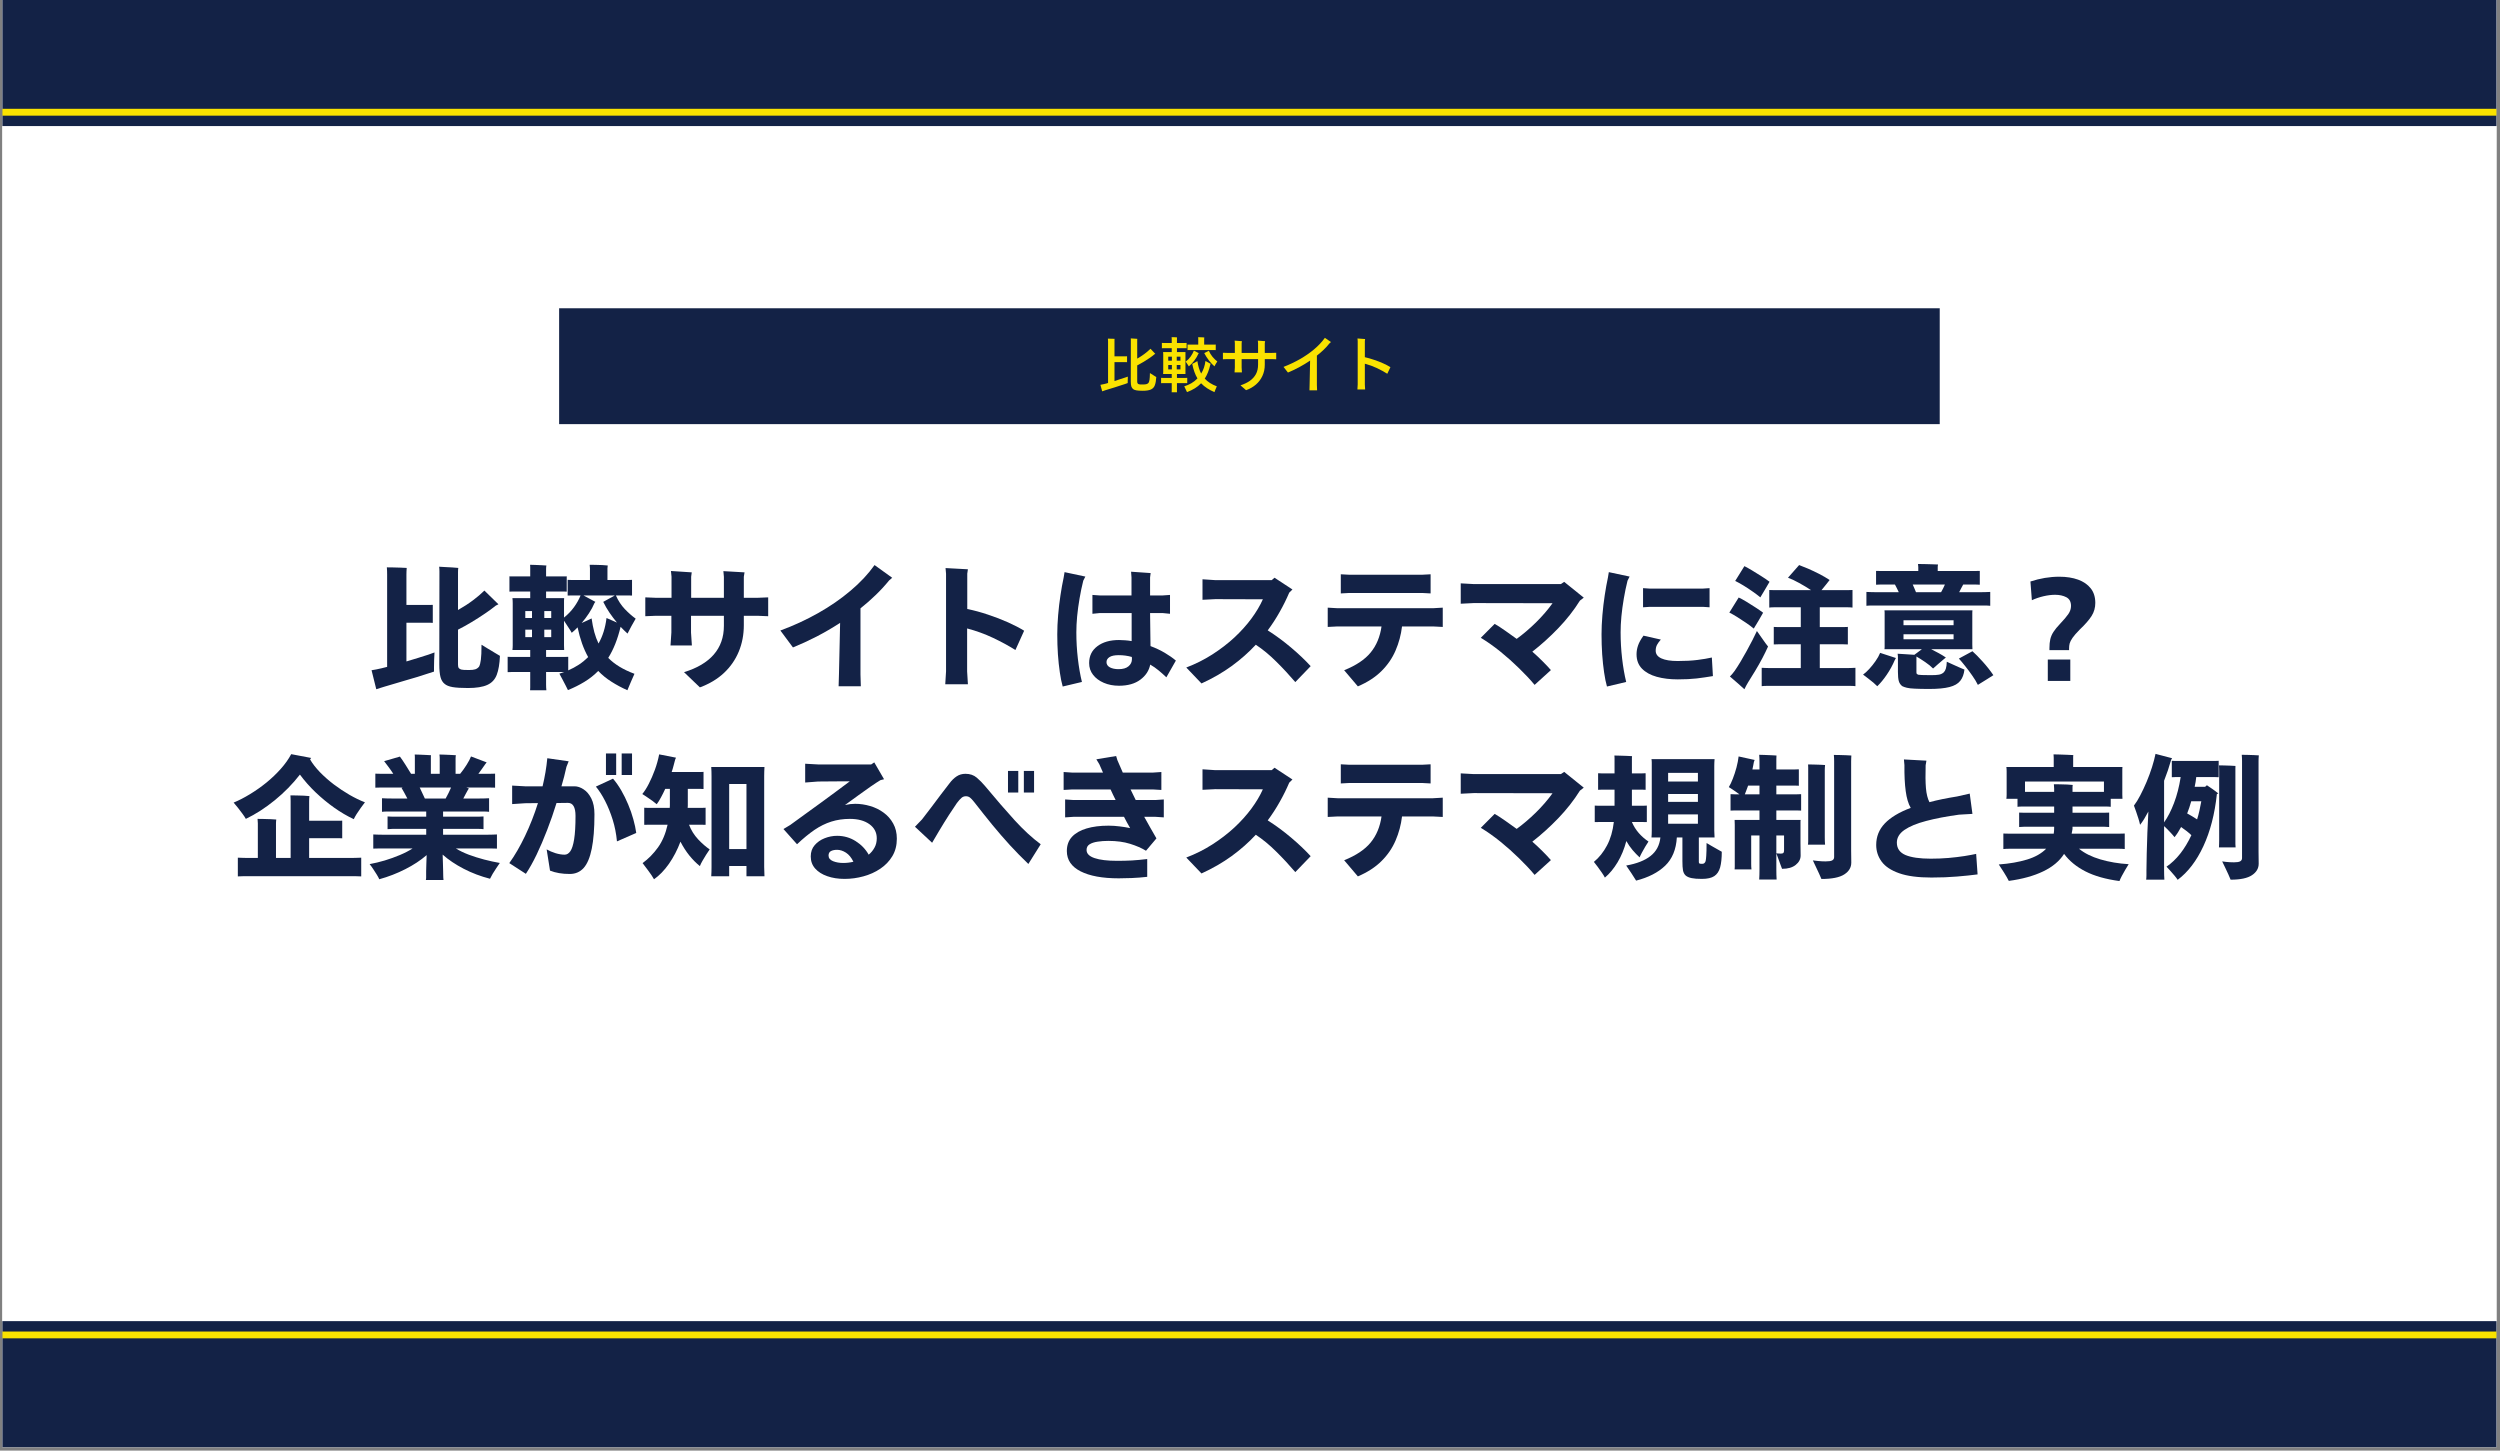 <?xml version="1.0" encoding="UTF-8"?>
<svg xmlns="http://www.w3.org/2000/svg" xmlns:xlink="http://www.w3.org/1999/xlink" width="729" zoomAndPan="magnify" viewBox="0 0 546.75 317.25" height="423" preserveAspectRatio="xMidYMid meet" version="1.0">
  <rect x="0" y="0" width="546.75" height="317.25" fill="#808080" stroke="none"/>
  <defs>
    <g></g>
    <clipPath id="267923552e">
      <path d="M 0.52 0 L 545.98 0 L 545.98 316.5 L 0.52 316.5 Z M 0.52 0 " clip-rule="nonzero"></path>
    </clipPath>
    <clipPath id="d7591ee026">
      <path d="M 0.52 288.934 L 545.98 288.934 L 545.98 316.5 L 0.52 316.5 Z M 0.52 288.934 " clip-rule="nonzero"></path>
    </clipPath>
    <clipPath id="b1eb63ed6c">
      <path d="M 0.52 0 L 545.98 0 L 545.98 27.566 L 0.52 27.566 Z M 0.52 0 " clip-rule="nonzero"></path>
    </clipPath>
    <clipPath id="e84e3aa148">
      <path d="M 0.52 23 L 545.98 23 L 545.98 26 L 0.52 26 Z M 0.52 23 " clip-rule="nonzero"></path>
    </clipPath>
    <clipPath id="e2a12bebb6">
      <path d="M 0.52 291 L 545.98 291 L 545.98 293 L 0.52 293 Z M 0.52 291 " clip-rule="nonzero"></path>
    </clipPath>
    <clipPath id="31670eb79a">
      <path d="M 122.281 67.414 L 424.219 67.414 L 424.219 92.758 L 122.281 92.758 Z M 122.281 67.414 " clip-rule="nonzero"></path>
    </clipPath>
  </defs>
  <g clip-path="url(#267923552e)">
    <path fill="#ffffff" d="M 0.52 0 L 545.98 0 L 545.98 316.5 L 0.52 316.5 Z M 0.52 0 " fill-opacity="1" fill-rule="nonzero"></path>
    <path fill="#ffffff" d="M 0.52 0 L 545.98 0 L 545.98 316.5 L 0.52 316.5 Z M 0.52 0 " fill-opacity="1" fill-rule="nonzero"></path>
  </g>
  <g clip-path="url(#d7591ee026)">
    <path fill="#132246" d="M -5.367 288.934 L 551.871 288.934 L 551.871 317.238 L -5.367 317.238 Z M -5.367 288.934 " fill-opacity="1" fill-rule="nonzero"></path>
  </g>
  <g clip-path="url(#b1eb63ed6c)">
    <path fill="#132246" d="M -5.367 -0.738 L 551.871 -0.738 L 551.871 27.566 L -5.367 27.566 Z M -5.367 -0.738 " fill-opacity="1" fill-rule="nonzero"></path>
  </g>
  <g clip-path="url(#e84e3aa148)">
    <path stroke-linecap="butt" transform="matrix(0.748, 0, 0, 0.748, -5.368, 23.803)" fill="none" stroke-linejoin="miter" d="M 0.001 0.999 L 744.736 0.999 " stroke="#fae200" stroke-width="2" stroke-opacity="1" stroke-miterlimit="4"></path>
  </g>
  <g clip-path="url(#e2a12bebb6)">
    <path stroke-linecap="butt" transform="matrix(0.748, 0, 0, 0.748, -5.368, 291.202)" fill="none" stroke-linejoin="miter" d="M 0.001 0.998 L 744.736 0.998 " stroke="#fae200" stroke-width="2" stroke-opacity="1" stroke-miterlimit="4"></path>
  </g>
  <g clip-path="url(#31670eb79a)">
    <path fill="#132246" d="M 122.281 67.414 L 424.242 67.414 L 424.242 92.758 L 122.281 92.758 Z M 122.281 67.414 " fill-opacity="1" fill-rule="nonzero"></path>
  </g>
  <g fill="#fae200" fill-opacity="1">
    <g transform="translate(240.113, 84.774)">
      <g>
        <path d="M 11.375 -3.188 C 11.57 -3.062 11.812 -2.91 12.094 -2.734 C 12.375 -2.555 12.598 -2.414 12.766 -2.312 C 12.723 -1.562 12.617 -0.969 12.453 -0.531 C 12.297 -0.094 12.008 0.219 11.594 0.406 C 11.188 0.594 10.594 0.688 9.812 0.688 C 9.188 0.688 8.719 0.656 8.406 0.594 C 8.102 0.539 7.879 0.457 7.734 0.344 C 7.547 0.207 7.406 0.008 7.312 -0.25 C 7.227 -0.52 7.188 -0.891 7.188 -1.359 L 7.203 -10.406 C 7.203 -10.531 7.195 -10.648 7.188 -10.766 L 8.609 -10.672 C 8.598 -10.586 8.594 -10.484 8.594 -10.359 L 8.594 -6.344 C 9.164 -6.664 9.68 -7 10.141 -7.344 C 10.609 -7.688 11.062 -8.07 11.5 -8.5 L 12.547 -7.391 L 12.359 -7.281 C 12.066 -7.031 11.719 -6.766 11.312 -6.484 C 10.906 -6.203 10.469 -5.922 10 -5.641 C 9.531 -5.359 9.062 -5.098 8.594 -4.859 L 8.594 -1.344 C 8.594 -1.145 8.629 -1 8.703 -0.906 C 8.773 -0.82 8.867 -0.766 8.984 -0.734 C 9.055 -0.711 9.156 -0.695 9.281 -0.688 C 9.406 -0.688 9.609 -0.688 9.891 -0.688 C 10.203 -0.688 10.445 -0.711 10.625 -0.766 C 10.801 -0.816 10.945 -0.906 11.062 -1.031 C 11.156 -1.176 11.227 -1.395 11.281 -1.688 C 11.332 -1.988 11.363 -2.488 11.375 -3.188 Z M 3.625 -1.438 C 4.039 -1.57 4.445 -1.707 4.844 -1.844 C 5.25 -1.977 5.602 -2.094 5.906 -2.188 C 6.219 -2.289 6.43 -2.363 6.547 -2.406 C 6.547 -2.238 6.539 -2.051 6.531 -1.844 C 6.52 -1.645 6.516 -1.469 6.516 -1.312 C 6.516 -1.156 6.516 -1.051 6.516 -1 C 6.398 -0.945 6.195 -0.875 5.906 -0.781 C 5.613 -0.688 5.273 -0.578 4.891 -0.453 C 4.504 -0.328 4.102 -0.195 3.688 -0.062 C 3.281 0.062 2.891 0.18 2.516 0.297 C 2.148 0.422 1.848 0.516 1.609 0.578 C 1.492 0.617 1.367 0.66 1.234 0.703 C 1.109 0.742 1.008 0.781 0.938 0.812 L 0.547 -0.609 C 0.629 -0.629 0.75 -0.656 0.906 -0.688 C 1.062 -0.719 1.211 -0.75 1.359 -0.781 C 1.473 -0.812 1.602 -0.844 1.75 -0.875 C 1.895 -0.914 2.051 -0.961 2.219 -1.016 L 2.219 -10.125 C 2.219 -10.207 2.211 -10.305 2.203 -10.422 C 2.203 -10.547 2.195 -10.645 2.188 -10.719 C 2.289 -10.719 2.438 -10.711 2.625 -10.703 C 2.82 -10.703 3.016 -10.695 3.203 -10.688 C 3.398 -10.676 3.547 -10.672 3.641 -10.672 C 3.629 -10.586 3.625 -10.492 3.625 -10.391 C 3.625 -10.297 3.625 -10.207 3.625 -10.125 L 3.625 -6.844 L 5.812 -6.844 C 5.914 -6.844 6.008 -6.844 6.094 -6.844 C 6.188 -6.844 6.281 -6.848 6.375 -6.859 L 6.375 -5.562 C 6.281 -5.57 6.188 -5.578 6.094 -5.578 C 6.008 -5.578 5.914 -5.578 5.812 -5.578 L 3.625 -5.578 Z M 3.625 -1.438 "></path>
      </g>
    </g>
  </g>
  <g fill="#fae200" fill-opacity="1">
    <g transform="translate(253.368, 84.774)">
      <g>
        <path d="M 5.562 -0.984 L 4.031 -0.984 L 4.031 0.547 C 4.031 0.629 4.031 0.711 4.031 0.797 C 4.039 0.879 4.047 0.953 4.047 1.016 L 2.859 1.016 C 2.879 0.953 2.891 0.879 2.891 0.797 C 2.891 0.711 2.891 0.629 2.891 0.547 L 2.891 -0.984 L 1.281 -0.984 C 1.156 -0.984 1.031 -0.984 0.906 -0.984 C 0.789 -0.984 0.676 -0.977 0.562 -0.969 L 0.562 -2.141 C 0.676 -2.129 0.789 -2.125 0.906 -2.125 C 1.031 -2.125 1.156 -2.125 1.281 -2.125 L 2.891 -2.125 L 2.891 -2.984 L 1 -2.984 C 1.008 -3.055 1.016 -3.125 1.016 -3.188 C 1.023 -3.258 1.031 -3.336 1.031 -3.422 L 1.031 -7.344 C 1.031 -7.414 1.023 -7.488 1.016 -7.562 C 1.016 -7.645 1.008 -7.719 1 -7.781 L 2.891 -7.781 L 2.891 -8.625 L 1.422 -8.625 C 1.297 -8.625 1.176 -8.625 1.062 -8.625 C 0.957 -8.625 0.848 -8.617 0.734 -8.609 L 0.734 -9.781 C 0.848 -9.77 0.957 -9.766 1.062 -9.766 C 1.176 -9.766 1.297 -9.766 1.422 -9.766 L 2.891 -9.766 L 2.891 -10.672 C 2.891 -10.773 2.879 -10.895 2.859 -11.031 C 2.953 -11.031 3.078 -11.031 3.234 -11.031 C 3.391 -11.031 3.547 -11.023 3.703 -11.016 C 3.859 -11.004 3.973 -10.992 4.047 -10.984 C 4.035 -10.859 4.031 -10.75 4.031 -10.656 L 4.031 -9.766 L 5.453 -9.766 C 5.578 -9.766 5.691 -9.766 5.797 -9.766 C 5.91 -9.766 6.023 -9.77 6.141 -9.781 L 6.141 -8.609 C 6.023 -8.617 5.91 -8.625 5.797 -8.625 C 5.691 -8.625 5.578 -8.625 5.453 -8.625 L 4.031 -8.625 L 4.031 -7.781 L 5.891 -7.781 C 5.891 -7.707 5.891 -7.633 5.891 -7.562 C 5.891 -7.488 5.891 -7.414 5.891 -7.344 L 5.891 -2.984 L 4.031 -2.984 L 4.031 -2.125 L 5.562 -2.125 C 5.695 -2.125 5.82 -2.125 5.938 -2.125 C 6.051 -2.125 6.164 -2.129 6.281 -2.141 L 6.281 -0.969 C 6.164 -0.977 6.051 -0.984 5.938 -0.984 C 5.82 -0.984 5.695 -0.984 5.562 -0.984 Z M 11.766 -8.219 L 7.109 -8.219 C 6.961 -8.219 6.828 -8.219 6.703 -8.219 C 6.578 -8.219 6.457 -8.211 6.344 -8.203 L 6.344 -9.422 C 6.457 -9.41 6.578 -9.406 6.703 -9.406 C 6.828 -9.406 6.961 -9.406 7.109 -9.406 L 8.688 -9.406 L 8.688 -10.672 C 8.688 -10.766 8.68 -10.883 8.672 -11.031 C 8.766 -11.031 8.898 -11.023 9.078 -11.016 C 9.254 -11.016 9.43 -11.008 9.609 -11 C 9.797 -10.988 9.93 -10.977 10.016 -10.969 C 9.992 -10.863 9.984 -10.766 9.984 -10.672 L 9.984 -9.406 L 11.766 -9.406 C 11.91 -9.406 12.039 -9.406 12.156 -9.406 C 12.281 -9.406 12.398 -9.41 12.516 -9.422 L 12.516 -8.203 C 12.398 -8.211 12.281 -8.219 12.156 -8.219 C 12.039 -8.219 11.91 -8.219 11.766 -8.219 Z M 5.938 -5.688 C 6.363 -6 6.727 -6.367 7.031 -6.797 C 7.332 -7.223 7.566 -7.656 7.734 -8.094 L 8.812 -7.531 L 8.734 -7.438 C 8.516 -6.926 8.211 -6.414 7.828 -5.906 C 7.441 -5.406 7.039 -4.988 6.625 -4.656 C 6.562 -4.781 6.457 -4.941 6.312 -5.141 C 6.164 -5.348 6.039 -5.531 5.938 -5.688 Z M 11 -8.062 C 11.219 -7.57 11.488 -7.129 11.812 -6.734 C 12.145 -6.336 12.492 -6 12.859 -5.719 C 12.766 -5.582 12.648 -5.406 12.516 -5.188 C 12.391 -4.969 12.297 -4.789 12.234 -4.656 C 11.836 -4.988 11.438 -5.414 11.031 -5.938 C 10.625 -6.469 10.281 -7.004 10 -7.547 Z M 2.922 -6.766 L 2.125 -6.766 L 2.125 -5.891 L 2.922 -5.891 Z M 4.797 -5.891 L 4.797 -6.766 L 3.984 -6.766 L 3.984 -5.891 Z M 10.109 -1.969 C 10.742 -1.27 11.625 -0.707 12.75 -0.281 C 12.664 -0.094 12.57 0.125 12.469 0.375 C 12.375 0.633 12.297 0.836 12.234 0.984 C 11.629 0.723 11.086 0.438 10.609 0.125 C 10.129 -0.188 9.695 -0.547 9.312 -0.953 C 8.906 -0.523 8.445 -0.156 7.938 0.156 C 7.426 0.469 6.859 0.742 6.234 0.984 L 5.625 -0.281 C 6.188 -0.457 6.711 -0.688 7.203 -0.969 C 7.691 -1.258 8.129 -1.609 8.516 -2.016 C 8.004 -2.859 7.625 -3.914 7.375 -5.188 L 8.5 -5.797 C 8.582 -5.266 8.691 -4.77 8.828 -4.312 C 8.961 -3.852 9.129 -3.441 9.328 -3.078 C 9.816 -3.848 10.129 -4.766 10.266 -5.828 L 11.422 -5.188 C 11.391 -5.156 11.363 -5.117 11.344 -5.078 C 11.051 -3.816 10.641 -2.781 10.109 -1.969 Z M 2.125 -4.953 L 2.125 -3.984 L 2.922 -3.984 L 2.922 -4.953 Z M 3.984 -3.984 L 4.797 -3.984 L 4.797 -4.953 L 3.984 -4.953 Z M 3.984 -3.984 "></path>
      </g>
    </g>
  </g>
  <g fill="#fae200" fill-opacity="1">
    <g transform="translate(266.623, 84.774)">
      <g>
        <path d="M 11.594 -7.594 L 12.484 -7.625 L 12.484 -6.203 L 11.594 -6.234 L 9.984 -6.234 L 9.984 -5 C 9.984 -4.113 9.812 -3.301 9.469 -2.562 C 9.133 -1.832 8.66 -1.203 8.047 -0.672 C 7.43 -0.141 6.711 0.27 5.891 0.562 L 4.672 -0.5 C 5.461 -0.758 6.145 -1.086 6.719 -1.484 C 7.289 -1.891 7.734 -2.379 8.047 -2.953 C 8.359 -3.535 8.516 -4.223 8.516 -5.016 L 8.516 -6.234 L 4.922 -6.234 L 4.922 -4.422 L 4.984 -3.328 L 3.375 -3.328 L 3.438 -4.422 L 3.438 -6.234 L 1.703 -6.234 L 0.828 -6.203 L 0.828 -7.625 L 1.703 -7.594 L 3.438 -7.594 L 3.438 -9.719 L 3.391 -10.281 L 4.984 -10.156 L 4.922 -9.734 L 4.922 -7.594 L 8.516 -7.594 L 8.516 -9.719 L 8.469 -10.281 L 10.062 -10.156 L 9.984 -9.734 L 9.984 -7.594 Z M 11.594 -7.594 "></path>
      </g>
    </g>
  </g>
  <g fill="#fae200" fill-opacity="1">
    <g transform="translate(279.878, 84.774)">
      <g>
        <path d="M 9.875 -10.891 L 11.203 -9.969 L 10.859 -9.656 C 10.484 -9.176 10.062 -8.711 9.594 -8.266 C 9.133 -7.828 8.645 -7.406 8.125 -7 L 8.125 -0.578 L 8.172 0.594 L 6.5 0.594 L 6.531 -0.562 L 6.641 -5.906 C 5.859 -5.383 5.055 -4.898 4.234 -4.453 C 3.41 -4.016 2.598 -3.629 1.797 -3.297 L 0.828 -4.531 C 2.086 -5.02 3.285 -5.586 4.422 -6.234 C 5.555 -6.879 6.586 -7.594 7.516 -8.375 C 8.453 -9.164 9.238 -10.004 9.875 -10.891 Z M 9.875 -10.891 "></path>
      </g>
    </g>
  </g>
  <g fill="#fae200" fill-opacity="1">
    <g transform="translate(293.132, 84.774)">
      <g>
        <path d="M 10.266 -3.031 C 9.598 -3.457 8.848 -3.867 8.016 -4.266 C 7.18 -4.66 6.297 -4.984 5.359 -5.234 L 5.359 -0.688 L 5.422 0.406 L 3.734 0.406 L 3.797 -0.688 L 3.797 -10.188 L 3.75 -10.75 L 5.422 -10.625 L 5.359 -10.203 L 5.359 -6.656 C 6.016 -6.508 6.688 -6.316 7.375 -6.078 C 8.07 -5.848 8.734 -5.594 9.359 -5.312 C 9.984 -5.031 10.516 -4.75 10.953 -4.469 Z M 10.266 -3.031 "></path>
      </g>
    </g>
  </g>
  <g fill="#132246" fill-opacity="1">
    <g transform="translate(80.307, 148.455)">
      <g>
        <path d="M 25 -7.453 C 25.395 -7.211 25.844 -6.938 26.344 -6.625 C 26.852 -6.32 27.348 -6.023 27.828 -5.734 C 28.316 -5.453 28.719 -5.211 29.031 -5.016 C 28.957 -3.273 28.723 -1.891 28.328 -0.859 C 27.93 0.172 27.238 0.906 26.25 1.344 C 25.27 1.789 23.863 2.016 22.031 2.016 C 20.562 2.016 19.441 1.945 18.672 1.812 C 17.898 1.676 17.328 1.445 16.953 1.125 C 16.516 0.789 16.207 0.289 16.031 -0.375 C 15.852 -1.051 15.766 -1.973 15.766 -3.141 L 15.797 -23.484 C 15.797 -23.859 15.773 -24.203 15.734 -24.516 C 16.109 -24.492 16.547 -24.469 17.047 -24.438 C 17.555 -24.414 18.066 -24.391 18.578 -24.359 C 19.098 -24.328 19.547 -24.289 19.922 -24.25 C 19.879 -24.008 19.859 -23.703 19.859 -23.328 L 19.859 -15.047 C 21.086 -15.742 22.188 -16.457 23.156 -17.188 C 24.125 -17.914 24.945 -18.617 25.625 -19.297 L 28.703 -16.297 L 28.109 -16 C 27.461 -15.469 26.676 -14.891 25.75 -14.266 C 24.832 -13.641 23.863 -13.02 22.844 -12.406 C 21.82 -11.789 20.828 -11.238 19.859 -10.75 L 19.859 -3.062 C 19.859 -2.719 19.922 -2.473 20.047 -2.328 C 20.18 -2.18 20.367 -2.078 20.609 -2.016 C 20.785 -1.953 21.336 -1.922 22.266 -1.922 C 22.859 -1.922 23.316 -1.973 23.641 -2.078 C 23.973 -2.191 24.25 -2.391 24.469 -2.672 C 24.645 -3.004 24.773 -3.504 24.859 -4.172 C 24.953 -4.836 25 -5.93 25 -7.453 Z M 8.578 -3.797 C 9.484 -4.078 10.359 -4.344 11.203 -4.594 C 12.047 -4.852 12.785 -5.086 13.422 -5.297 C 14.055 -5.504 14.488 -5.66 14.719 -5.766 C 14.695 -5.266 14.672 -4.723 14.641 -4.141 C 14.617 -3.555 14.609 -3.023 14.609 -2.547 C 14.609 -2.078 14.609 -1.754 14.609 -1.578 C 14.348 -1.492 13.895 -1.348 13.25 -1.141 C 12.613 -0.93 11.867 -0.691 11.016 -0.422 C 10.16 -0.16 9.273 0.098 8.359 0.359 C 7.453 0.629 6.594 0.883 5.781 1.125 C 4.977 1.363 4.305 1.562 3.766 1.719 C 3.473 1.801 3.156 1.898 2.812 2.016 C 2.477 2.141 2.203 2.227 1.984 2.281 L 0.953 -1.875 C 1.203 -1.906 1.535 -1.961 1.953 -2.047 C 2.367 -2.129 2.773 -2.219 3.172 -2.312 L 4.359 -2.609 L 4.359 -22.797 C 4.359 -23.016 4.352 -23.285 4.344 -23.609 C 4.332 -23.941 4.316 -24.195 4.297 -24.375 C 4.617 -24.375 5.062 -24.367 5.625 -24.359 C 6.188 -24.348 6.754 -24.332 7.328 -24.312 C 7.898 -24.289 8.336 -24.27 8.641 -24.25 C 8.617 -24.008 8.602 -23.758 8.594 -23.5 C 8.582 -23.25 8.578 -23.016 8.578 -22.797 L 8.578 -16.156 L 13 -16.156 C 13.238 -16.156 13.473 -16.156 13.703 -16.156 C 13.93 -16.156 14.145 -16.16 14.344 -16.172 L 14.344 -12.234 C 14.145 -12.254 13.93 -12.266 13.703 -12.266 C 13.473 -12.266 13.238 -12.266 13 -12.266 L 8.578 -12.266 Z M 8.578 -3.797 "></path>
      </g>
    </g>
  </g>
  <g fill="#132246" fill-opacity="1">
    <g transform="translate(109.991, 148.455)">
      <g>
        <path d="M 23.031 -4.578 C 24.395 -3.172 26.305 -2.008 28.766 -1.094 C 28.547 -0.602 28.281 0 27.969 0.719 C 27.664 1.445 27.414 2.039 27.219 2.5 C 25.957 1.938 24.789 1.312 23.719 0.625 C 22.645 -0.051 21.688 -0.832 20.844 -1.719 C 19.926 -0.789 18.914 0.004 17.812 0.672 C 16.707 1.348 15.508 1.945 14.219 2.469 C 14.102 2.207 13.93 1.863 13.703 1.438 C 13.473 1.008 13.238 0.562 13 0.094 C 12.758 -0.363 12.539 -0.77 12.344 -1.125 L 13.391 -1.484 C 13.254 -1.484 13.113 -1.484 12.969 -1.484 C 12.832 -1.484 12.688 -1.484 12.531 -1.484 L 9.438 -1.484 L 9.438 1.281 C 9.438 1.5 9.441 1.707 9.453 1.906 C 9.461 2.113 9.477 2.312 9.5 2.5 L 5.938 2.5 C 5.957 2.312 5.969 2.113 5.969 1.906 C 5.969 1.707 5.969 1.5 5.969 1.281 L 5.969 -1.484 L 2.797 -1.484 C 2.473 -1.484 2.16 -1.484 1.859 -1.484 C 1.566 -1.484 1.289 -1.473 1.031 -1.453 L 1.031 -4.812 C 1.289 -4.789 1.566 -4.781 1.859 -4.781 C 2.16 -4.781 2.473 -4.781 2.797 -4.781 L 5.969 -4.781 L 5.969 -6.297 L 2.078 -6.297 C 2.098 -6.453 2.113 -6.617 2.125 -6.797 C 2.133 -6.973 2.141 -7.148 2.141 -7.328 L 2.141 -16.562 C 2.141 -16.758 2.133 -16.945 2.125 -17.125 C 2.113 -17.301 2.098 -17.473 2.078 -17.641 L 5.969 -17.641 L 5.969 -19.094 L 3.109 -19.094 C 2.797 -19.094 2.5 -19.094 2.219 -19.094 C 1.945 -19.094 1.68 -19.082 1.422 -19.062 L 1.422 -22.406 C 1.68 -22.395 1.945 -22.391 2.219 -22.391 C 2.5 -22.391 2.797 -22.391 3.109 -22.391 L 5.969 -22.391 L 5.969 -24.016 C 5.969 -24.117 5.969 -24.266 5.969 -24.453 C 5.969 -24.641 5.957 -24.801 5.938 -24.938 C 6.195 -24.938 6.562 -24.926 7.031 -24.906 C 7.508 -24.883 7.977 -24.863 8.438 -24.844 C 8.906 -24.82 9.258 -24.801 9.5 -24.781 C 9.477 -24.664 9.461 -24.535 9.453 -24.391 C 9.441 -24.242 9.438 -24.117 9.438 -24.016 L 9.438 -22.391 L 12.266 -22.391 C 12.598 -22.391 12.895 -22.391 13.156 -22.391 C 13.426 -22.391 13.691 -22.395 13.953 -22.406 L 13.953 -19.062 C 13.691 -19.082 13.426 -19.094 13.156 -19.094 C 12.895 -19.094 12.598 -19.094 12.266 -19.094 L 9.438 -19.094 L 9.438 -17.641 L 13.391 -17.641 C 13.367 -17.453 13.359 -17.273 13.359 -17.109 C 13.359 -16.941 13.359 -16.758 13.359 -16.562 L 13.359 -13.391 C 14.211 -14.078 14.941 -14.836 15.547 -15.672 C 16.148 -16.504 16.629 -17.359 16.984 -18.234 L 16.031 -18.234 C 15.676 -18.234 15.344 -18.234 15.031 -18.234 C 14.727 -18.234 14.438 -18.223 14.156 -18.203 L 14.156 -21.641 C 14.438 -21.617 14.727 -21.609 15.031 -21.609 C 15.344 -21.609 15.676 -21.609 16.031 -21.609 L 19.031 -21.609 L 19.031 -24.172 C 19.031 -24.367 19.008 -24.625 18.969 -24.938 C 19.27 -24.938 19.676 -24.93 20.188 -24.922 C 20.695 -24.91 21.211 -24.895 21.734 -24.875 C 22.266 -24.852 22.66 -24.82 22.922 -24.781 C 22.879 -24.551 22.859 -24.348 22.859 -24.172 L 22.859 -21.609 L 26.453 -21.609 C 26.785 -21.609 27.098 -21.609 27.391 -21.609 C 27.691 -21.609 27.973 -21.617 28.234 -21.641 L 28.234 -18.203 C 27.973 -18.223 27.691 -18.234 27.391 -18.234 C 27.098 -18.234 26.785 -18.234 26.453 -18.234 L 24.703 -18.234 C 25.211 -17.078 25.863 -16.082 26.656 -15.25 C 27.445 -14.426 28.238 -13.727 29.031 -13.156 C 28.77 -12.719 28.461 -12.176 28.109 -11.531 C 27.754 -10.883 27.469 -10.336 27.25 -9.891 C 27.008 -10.109 26.766 -10.336 26.516 -10.578 C 26.273 -10.828 26.016 -11.094 25.734 -11.375 C 25.086 -8.676 24.188 -6.41 23.031 -4.578 Z M 24.484 -18.234 L 17.609 -18.234 L 20.219 -16.828 C 20.156 -16.773 20.086 -16.688 20.016 -16.562 C 19.711 -15.832 19.312 -15.086 18.812 -14.328 C 18.32 -13.578 17.789 -12.867 17.219 -12.203 C 17.57 -12.359 17.941 -12.523 18.328 -12.703 C 18.711 -12.879 19.066 -13.047 19.391 -13.203 C 19.547 -12.117 19.742 -11.117 19.984 -10.203 C 20.234 -9.297 20.539 -8.469 20.906 -7.719 C 21.812 -9.301 22.395 -11.16 22.656 -13.297 L 24.938 -12.297 C 24.383 -12.961 23.844 -13.68 23.312 -14.453 C 22.789 -15.223 22.332 -16.016 21.938 -16.828 Z M 6.359 -14.812 L 4.891 -14.812 L 4.891 -13.297 L 6.359 -13.297 Z M 10.562 -13.297 L 10.562 -14.812 L 9.047 -14.812 L 9.047 -13.297 Z M 14.281 -1.844 C 15.094 -2.195 15.867 -2.613 16.609 -3.094 C 17.348 -3.582 18.023 -4.133 18.641 -4.75 C 17.629 -6.551 16.859 -8.719 16.328 -11.25 C 15.891 -10.789 15.461 -10.395 15.047 -10.062 C 14.867 -10.395 14.613 -10.805 14.281 -11.297 C 13.957 -11.797 13.648 -12.266 13.359 -12.703 L 13.359 -7.328 L 13.391 -6.297 L 9.438 -6.297 L 9.438 -4.781 L 12.531 -4.781 C 12.863 -4.781 13.172 -4.781 13.453 -4.781 C 13.742 -4.781 14.02 -4.789 14.281 -4.812 Z M 4.891 -10.75 L 4.891 -9.109 L 6.359 -9.109 L 6.359 -10.75 Z M 10.562 -9.109 L 10.562 -10.75 L 9.047 -10.75 L 9.047 -9.109 Z M 10.562 -9.109 "></path>
      </g>
    </g>
  </g>
  <g fill="#132246" fill-opacity="1">
    <g transform="translate(139.674, 148.455)">
      <g>
        <path d="M 26.062 -17.719 L 28.328 -17.812 L 28.328 -13.688 L 26.062 -13.781 L 23 -13.781 L 23 -11.719 C 23 -9.645 22.629 -7.719 21.891 -5.938 C 21.148 -4.156 20.066 -2.598 18.641 -1.266 C 17.211 0.066 15.461 1.113 13.391 1.875 L 9.922 -1.453 C 12.785 -2.328 14.953 -3.609 16.422 -5.297 C 17.898 -6.992 18.641 -9.086 18.641 -11.578 L 18.641 -13.781 L 11.453 -13.781 L 11.453 -10.125 L 11.641 -7.297 L 6.969 -7.297 L 7.156 -10.125 L 7.156 -13.781 L 3.703 -13.781 L 1.453 -13.688 L 1.453 -17.812 L 3.703 -17.719 L 7.188 -17.719 L 7.188 -22.328 L 7.062 -23.578 L 11.609 -23.281 L 11.484 -22.328 L 11.484 -17.719 L 18.641 -17.719 L 18.641 -22.297 L 18.531 -23.547 L 23.156 -23.281 L 23 -22.328 L 23 -17.719 Z M 26.062 -17.719 "></path>
      </g>
    </g>
  </g>
  <g fill="#132246" fill-opacity="1">
    <g transform="translate(169.358, 148.455)">
      <g>
        <path d="M 21.906 -24.875 L 25.766 -22.094 L 25.078 -21.5 C 24.172 -20.383 23.191 -19.32 22.141 -18.312 C 21.098 -17.301 19.992 -16.332 18.828 -15.406 L 18.828 -0.984 L 18.906 1.625 L 14.047 1.625 L 14.125 -1.016 L 14.375 -12.234 C 12.688 -11.141 10.969 -10.141 9.219 -9.234 C 7.469 -8.336 5.75 -7.547 4.062 -6.859 L 1.312 -10.562 C 4.219 -11.633 6.973 -12.906 9.578 -14.375 C 12.191 -15.852 14.551 -17.484 16.656 -19.266 C 18.77 -21.047 20.52 -22.914 21.906 -24.875 Z M 21.906 -24.875 "></path>
      </g>
    </g>
  </g>
  <g fill="#132246" fill-opacity="1">
    <g transform="translate(199.041, 148.455)">
      <g>
        <path d="M 23.031 -6.297 C 21.551 -7.223 19.922 -8.109 18.141 -8.953 C 16.359 -9.797 14.469 -10.484 12.469 -11.016 L 12.469 -1.625 L 12.641 1.188 L 7.688 1.188 L 7.859 -1.625 L 7.859 -22.984 L 7.75 -24.219 L 12.641 -23.953 L 12.5 -23 L 12.5 -15.266 C 14 -14.961 15.516 -14.551 17.047 -14.031 C 18.586 -13.52 20.047 -12.957 21.422 -12.344 C 22.797 -11.727 23.969 -11.117 24.938 -10.516 Z M 23.031 -6.297 "></path>
      </g>
    </g>
  </g>
  <g fill="#132246" fill-opacity="1">
    <g transform="translate(228.725, 148.455)">
      <g>
        <path d="M 28.438 -3.984 L 26.359 -0.328 C 25.805 -0.859 25.242 -1.359 24.672 -1.828 C 24.098 -2.305 23.484 -2.734 22.828 -3.109 C 22.566 -1.785 21.848 -0.688 20.672 0.188 C 19.492 1.07 17.938 1.516 16 1.516 C 14.77 1.516 13.66 1.301 12.672 0.875 C 11.68 0.445 10.898 -0.133 10.328 -0.875 C 9.754 -1.613 9.469 -2.469 9.469 -3.438 C 9.469 -5 10.066 -6.227 11.266 -7.125 C 12.461 -8.031 14.039 -8.484 16 -8.484 C 16.457 -8.484 16.91 -8.461 17.359 -8.422 C 17.816 -8.391 18.285 -8.332 18.766 -8.25 L 18.766 -14.375 L 11.75 -14.375 L 10.188 -14.219 L 10.188 -18.344 L 11.75 -18.234 L 18.734 -18.234 L 18.734 -22.172 L 18.641 -23.422 L 22.922 -23.125 L 22.797 -22.172 L 22.797 -18.234 L 25.594 -18.234 L 27.156 -18.344 L 27.156 -14.219 L 25.594 -14.375 L 22.797 -14.375 L 22.891 -7.156 C 24.055 -6.719 25.102 -6.223 26.031 -5.672 C 26.969 -5.117 27.77 -4.555 28.438 -3.984 Z M 3.891 -22.109 L 4.094 -23.328 L 8.641 -22.359 L 8.188 -21.469 C 7.875 -20.219 7.602 -18.922 7.375 -17.578 C 7.145 -16.242 6.969 -14.938 6.844 -13.656 C 6.727 -12.383 6.672 -11.219 6.672 -10.156 C 6.672 -8.227 6.781 -6.32 7 -4.438 C 7.219 -2.551 7.516 -0.844 7.891 0.688 L 3.688 1.688 C 3.445 0.844 3.238 -0.18 3.062 -1.391 C 2.883 -2.598 2.742 -3.914 2.641 -5.344 C 2.547 -6.77 2.5 -8.223 2.5 -9.703 C 2.5 -11.016 2.562 -12.414 2.688 -13.906 C 2.812 -15.406 2.984 -16.867 3.203 -18.297 C 3.422 -19.734 3.648 -21.004 3.891 -22.109 Z M 15.906 -2.109 C 16.863 -2.109 17.586 -2.316 18.078 -2.734 C 18.578 -3.148 18.828 -3.672 18.828 -4.297 C 18.828 -4.379 18.828 -4.457 18.828 -4.531 C 18.828 -4.613 18.816 -4.695 18.797 -4.781 C 17.898 -5.039 16.945 -5.172 15.938 -5.172 C 15.031 -5.172 14.359 -5.031 13.922 -4.75 C 13.484 -4.469 13.266 -4.102 13.266 -3.656 C 13.266 -3.156 13.516 -2.77 14.016 -2.5 C 14.523 -2.238 15.156 -2.109 15.906 -2.109 Z M 15.906 -2.109 "></path>
      </g>
    </g>
  </g>
  <g fill="#132246" fill-opacity="1">
    <g transform="translate(258.408, 148.455)">
      <g>
        <path d="M 18.844 -10.594 C 20.613 -9.469 22.312 -8.219 23.938 -6.844 C 25.57 -5.469 27.004 -4.109 28.234 -2.766 L 24.875 0.719 C 23.551 -0.832 22.16 -2.328 20.703 -3.766 C 19.254 -5.211 17.766 -6.441 16.234 -7.453 C 14.691 -5.785 12.938 -4.234 10.969 -2.797 C 9 -1.367 6.797 -0.098 4.359 1.016 L 1.031 -2.469 C 3.051 -3.238 4.941 -4.188 6.703 -5.312 C 8.461 -6.438 10.066 -7.664 11.516 -9 C 12.961 -10.344 14.211 -11.727 15.266 -13.156 C 16.328 -14.594 17.164 -16.004 17.781 -17.391 L 7.391 -17.422 L 4.578 -17.281 L 4.578 -21.766 L 7.391 -21.578 L 19.719 -21.578 L 20.328 -22.109 L 24.25 -19.531 L 23.547 -18.844 C 22.953 -17.445 22.266 -16.055 21.484 -14.672 C 20.711 -13.285 19.832 -11.926 18.844 -10.594 Z M 18.844 -10.594 "></path>
      </g>
    </g>
  </g>
  <g fill="#132246" fill-opacity="1">
    <g transform="translate(288.092, 148.455)">
      <g>
        <path d="M 23.031 -18.766 L 6.891 -18.766 L 5.141 -18.672 L 5.141 -22.859 L 6.891 -22.766 L 23.031 -22.766 L 24.781 -22.859 L 24.781 -18.672 Z M 25.297 -15.438 L 27.438 -15.562 L 27.438 -11.344 L 25.297 -11.453 L 18.531 -11.453 C 18.312 -9.617 17.844 -7.867 17.125 -6.203 C 16.414 -4.535 15.391 -3.035 14.047 -1.703 C 12.711 -0.367 10.988 0.75 8.875 1.656 L 5.875 -1.875 C 8.469 -2.914 10.395 -4.203 11.656 -5.734 C 12.926 -7.273 13.723 -9.18 14.047 -11.453 L 4.422 -11.453 L 2.281 -11.344 L 2.281 -15.562 L 4.422 -15.438 Z M 25.297 -15.438 "></path>
      </g>
    </g>
  </g>
  <g fill="#132246" fill-opacity="1">
    <g transform="translate(317.775, 148.455)">
      <g>
        <path d="M 24.312 -21.203 L 28.594 -17.75 L 27.75 -17.094 C 26.426 -14.977 24.848 -12.969 23.016 -11.062 C 21.191 -9.164 19.301 -7.457 17.344 -5.938 C 18.145 -5.238 18.891 -4.539 19.578 -3.844 C 20.273 -3.156 20.883 -2.508 21.406 -1.906 L 17.844 1.328 C 16.875 0.16 15.742 -1.047 14.453 -2.297 C 13.172 -3.555 11.816 -4.766 10.391 -5.922 C 8.961 -7.078 7.523 -8.094 6.078 -8.969 L 9.109 -12.016 C 9.848 -11.586 10.617 -11.086 11.422 -10.516 C 12.234 -9.953 13.066 -9.359 13.922 -8.734 C 15.328 -9.754 16.727 -10.945 18.125 -12.312 C 19.52 -13.688 20.734 -15.094 21.766 -16.531 L 4.516 -16.562 L 1.688 -16.422 L 1.688 -20.875 L 4.516 -20.719 L 23.594 -20.719 Z M 24.312 -21.203 "></path>
      </g>
    </g>
  </g>
  <g fill="#132246" fill-opacity="1">
    <g transform="translate(347.459, 148.455)">
      <g>
        <path d="M 2.797 -9.703 C 2.797 -11.016 2.859 -12.414 2.984 -13.906 C 3.109 -15.406 3.281 -16.867 3.5 -18.297 C 3.719 -19.734 3.945 -21.004 4.188 -22.109 L 4.391 -23.328 L 8.938 -22.359 L 8.484 -21.469 C 8.172 -20.219 7.898 -18.922 7.672 -17.578 C 7.441 -16.242 7.266 -14.938 7.141 -13.656 C 7.023 -12.383 6.969 -11.219 6.969 -10.156 C 6.969 -8.227 7.078 -6.32 7.297 -4.438 C 7.516 -2.551 7.812 -0.844 8.188 0.688 L 3.984 1.688 C 3.742 0.844 3.535 -0.18 3.359 -1.391 C 3.18 -2.598 3.039 -3.914 2.938 -5.344 C 2.844 -6.77 2.797 -8.223 2.797 -9.703 Z M 11.875 -19.828 L 13.266 -19.734 L 25.031 -19.734 L 26.422 -19.828 L 26.422 -15.641 L 25.031 -15.734 L 13.266 -15.734 L 11.875 -15.641 Z M 26.922 -4.656 L 27.156 -0.594 C 25.969 -0.395 24.785 -0.223 23.609 -0.078 C 22.43 0.055 21.051 0.125 19.469 0.125 C 17.77 0.125 16.238 -0.062 14.875 -0.438 C 13.508 -0.82 12.43 -1.414 11.641 -2.219 C 10.848 -3.031 10.453 -4.082 10.453 -5.375 C 10.453 -6.008 10.562 -6.645 10.781 -7.281 C 11 -7.926 11.395 -8.645 11.969 -9.438 L 15.766 -8.578 C 15.41 -8.18 15.133 -7.801 14.938 -7.438 C 14.738 -7.07 14.641 -6.641 14.641 -6.141 C 14.641 -5.41 15.051 -4.852 15.875 -4.469 C 16.707 -4.082 17.906 -3.891 19.469 -3.891 C 21.113 -3.891 22.551 -3.969 23.781 -4.125 C 25.008 -4.281 26.055 -4.457 26.922 -4.656 Z M 26.922 -4.656 "></path>
      </g>
    </g>
  </g>
  <g fill="#132246" fill-opacity="1">
    <g transform="translate(377.142, 148.455)">
      <g>
        <path d="M 26.125 -2.344 C 26.633 -2.344 27.102 -2.348 27.531 -2.359 C 27.957 -2.367 28.328 -2.383 28.641 -2.406 L 28.641 1.609 C 28.328 1.566 27.957 1.547 27.531 1.547 C 27.102 1.547 26.633 1.547 26.125 1.547 L 10.625 1.547 C 10.133 1.547 9.68 1.547 9.266 1.547 C 8.848 1.547 8.473 1.566 8.141 1.609 L 8.141 -2.406 C 8.473 -2.383 8.848 -2.367 9.266 -2.359 C 9.68 -2.348 10.133 -2.344 10.625 -2.344 L 16.688 -2.344 L 16.688 -7.547 L 12.891 -7.547 C 12.473 -7.547 12.086 -7.547 11.734 -7.547 C 11.391 -7.547 11.07 -7.535 10.781 -7.516 L 10.781 -11.344 C 11.051 -11.32 11.363 -11.312 11.719 -11.312 C 12.082 -11.312 12.473 -11.312 12.891 -11.312 L 16.688 -11.312 L 16.688 -15.641 L 12.047 -15.641 C 11.617 -15.641 11.207 -15.641 10.812 -15.641 C 10.426 -15.641 10.086 -15.617 9.797 -15.578 L 9.797 -19.422 C 10.086 -19.398 10.426 -19.391 10.812 -19.391 C 11.207 -19.391 11.617 -19.391 12.047 -19.391 L 18.938 -19.391 C 18.102 -19.941 17.227 -20.469 16.312 -20.969 C 15.395 -21.477 14.586 -21.859 13.891 -22.109 L 16.328 -24.875 C 16.879 -24.676 17.539 -24.41 18.312 -24.078 C 19.082 -23.742 19.883 -23.363 20.719 -22.938 C 21.551 -22.508 22.312 -22.066 23 -21.609 C 22.77 -21.297 22.492 -20.945 22.172 -20.562 C 21.859 -20.176 21.539 -19.785 21.219 -19.391 L 25.734 -19.391 C 26.191 -19.391 26.602 -19.391 26.969 -19.391 C 27.332 -19.391 27.676 -19.398 28 -19.422 L 28 -15.578 C 27.695 -15.617 27.359 -15.641 26.984 -15.641 C 26.609 -15.641 26.191 -15.641 25.734 -15.641 L 20.844 -15.641 L 20.844 -11.312 L 24.906 -11.312 C 25.301 -11.312 25.676 -11.312 26.031 -11.312 C 26.383 -11.312 26.703 -11.32 26.984 -11.344 L 26.984 -7.516 C 26.703 -7.535 26.383 -7.547 26.031 -7.547 C 25.676 -7.547 25.301 -7.547 24.906 -7.547 L 20.844 -7.547 L 20.844 -2.344 Z M 9.859 -21.219 C 9.535 -20.664 9.195 -20.086 8.844 -19.484 C 8.488 -18.879 8.156 -18.32 7.844 -17.812 C 7.32 -18.25 6.734 -18.691 6.078 -19.141 C 5.43 -19.598 4.781 -20.023 4.125 -20.422 C 3.469 -20.816 2.875 -21.145 2.344 -21.406 C 2.5 -21.664 2.77 -22.098 3.156 -22.703 C 3.539 -23.316 3.941 -23.961 4.359 -24.641 C 4.836 -24.398 5.406 -24.082 6.062 -23.688 C 6.727 -23.289 7.398 -22.875 8.078 -22.438 C 8.766 -22.008 9.359 -21.602 9.859 -21.219 Z M 8.453 -14.453 C 8.18 -13.961 7.848 -13.383 7.453 -12.719 C 7.055 -12.051 6.707 -11.473 6.406 -10.984 C 5.914 -11.398 5.344 -11.828 4.688 -12.266 C 4.031 -12.711 3.383 -13.133 2.75 -13.531 C 2.125 -13.926 1.562 -14.242 1.062 -14.484 C 1.227 -14.742 1.508 -15.195 1.906 -15.844 C 2.301 -16.5 2.703 -17.145 3.109 -17.781 C 3.547 -17.582 4.094 -17.285 4.75 -16.891 C 5.406 -16.492 6.066 -16.078 6.734 -15.641 C 7.41 -15.203 7.984 -14.805 8.453 -14.453 Z M 7.094 -10.453 C 7.395 -10.035 7.711 -9.582 8.047 -9.094 C 8.379 -8.613 8.68 -8.188 8.953 -7.812 C 9.234 -7.438 9.426 -7.188 9.531 -7.062 C 9.207 -6.332 8.797 -5.488 8.297 -4.531 C 7.797 -3.582 7.266 -2.645 6.703 -1.719 C 6.148 -0.789 5.641 0.035 5.172 0.766 C 5.047 0.961 4.906 1.207 4.75 1.5 C 4.594 1.801 4.461 2.062 4.359 2.281 C 4.023 1.969 3.555 1.547 2.953 1.016 C 2.348 0.492 1.758 -0.008 1.188 -0.5 C 1.32 -0.645 1.492 -0.832 1.703 -1.062 C 1.91 -1.301 2.082 -1.52 2.219 -1.719 C 2.613 -2.289 3.039 -2.957 3.5 -3.719 C 3.957 -4.488 4.41 -5.281 4.859 -6.094 C 5.316 -6.914 5.738 -7.707 6.125 -8.469 C 6.508 -9.238 6.832 -9.898 7.094 -10.453 Z M 7.094 -10.453 "></path>
      </g>
    </g>
  </g>
  <g fill="#132246" fill-opacity="1">
    <g transform="translate(406.826, 148.455)">
      <g>
        <path d="M 25.656 -16.031 L 4.156 -16.031 C 3.582 -16.031 3.066 -16.031 2.609 -16.031 C 2.148 -16.031 1.734 -16.008 1.359 -15.969 L 1.359 -19 C 1.734 -18.977 2.148 -18.961 2.609 -18.953 C 3.066 -18.941 3.582 -18.938 4.156 -18.938 L 8.438 -18.938 C 8.289 -19.238 8.148 -19.531 8.016 -19.812 C 7.879 -20.102 7.738 -20.375 7.594 -20.625 L 5.938 -20.625 C 5.438 -20.625 4.984 -20.625 4.578 -20.625 C 4.18 -20.625 3.812 -20.609 3.469 -20.578 L 3.469 -23.594 C 3.812 -23.582 4.18 -23.578 4.578 -23.578 C 4.984 -23.578 5.438 -23.578 5.938 -23.578 L 12.703 -23.578 L 12.703 -24.438 C 12.703 -24.613 12.68 -24.836 12.641 -25.109 C 12.961 -25.109 13.41 -25.102 13.984 -25.094 C 14.555 -25.082 15.129 -25.066 15.703 -25.047 C 16.273 -25.035 16.711 -25.02 17.016 -25 C 16.992 -24.895 16.977 -24.785 16.969 -24.672 C 16.957 -24.566 16.953 -24.488 16.953 -24.438 L 16.953 -23.578 L 23.688 -23.578 C 24.188 -23.578 24.641 -23.578 25.047 -23.578 C 25.453 -23.578 25.82 -23.582 26.156 -23.594 L 26.156 -20.578 C 25.832 -20.609 25.461 -20.625 25.047 -20.625 C 24.641 -20.625 24.188 -20.625 23.688 -20.625 L 22.531 -20.625 C 22.414 -20.395 22.273 -20.133 22.109 -19.844 C 21.953 -19.562 21.797 -19.258 21.641 -18.938 L 25.656 -18.938 C 26.227 -18.938 26.738 -18.941 27.188 -18.953 C 27.645 -18.961 28.062 -18.977 28.438 -19 L 28.438 -15.969 C 28.062 -16.008 27.645 -16.031 27.188 -16.031 C 26.738 -16.031 26.227 -16.031 25.656 -16.031 Z M 11.484 -20.625 C 11.609 -20.375 11.727 -20.098 11.844 -19.797 C 11.957 -19.504 12.078 -19.219 12.203 -18.938 L 17.688 -18.938 C 17.852 -19.219 18.004 -19.5 18.141 -19.781 C 18.273 -20.07 18.406 -20.352 18.531 -20.625 Z M 18.281 -1.422 C 18.477 -1.617 18.629 -1.891 18.734 -2.234 C 18.848 -2.586 18.914 -3.086 18.938 -3.734 C 19.312 -3.578 19.734 -3.383 20.203 -3.156 C 20.68 -2.926 21.156 -2.711 21.625 -2.516 C 22.094 -2.316 22.484 -2.148 22.797 -2.016 C 22.68 -0.984 22.375 -0.16 21.875 0.453 C 21.383 1.078 20.602 1.523 19.531 1.797 C 18.469 2.078 16.992 2.219 15.109 2.219 C 13.766 2.219 12.707 2.195 11.938 2.156 C 11.164 2.125 10.582 2.055 10.188 1.953 C 9.789 1.859 9.461 1.742 9.203 1.609 C 8.828 1.328 8.57 0.953 8.438 0.484 C 8.312 0.023 8.25 -0.641 8.25 -1.516 L 8.25 -4.875 C 8.25 -5.082 8.227 -5.285 8.188 -5.484 C 8.688 -5.453 9.281 -5.414 9.969 -5.375 C 10.664 -5.332 11.289 -5.289 11.844 -5.25 L 13.484 -6.469 L 5.312 -6.469 C 5.332 -6.602 5.344 -6.758 5.344 -6.938 C 5.344 -7.125 5.344 -7.316 5.344 -7.516 L 5.344 -13.922 C 5.344 -14.117 5.344 -14.305 5.344 -14.484 C 5.344 -14.66 5.332 -14.82 5.312 -14.969 L 24.547 -14.969 C 24.523 -14.801 24.516 -14.633 24.516 -14.469 C 24.516 -14.301 24.516 -14.129 24.516 -13.953 L 24.516 -7.484 L 24.547 -6.469 L 15.531 -6.469 C 16.039 -6.207 16.578 -5.926 17.141 -5.625 C 17.703 -5.32 18.234 -5 18.734 -4.656 C 18.629 -4.582 18.422 -4.41 18.109 -4.141 C 17.797 -3.867 17.441 -3.566 17.047 -3.234 C 16.66 -2.898 16.289 -2.57 15.938 -2.25 C 15.5 -2.707 14.926 -3.176 14.219 -3.656 C 13.508 -4.145 12.867 -4.551 12.297 -4.875 L 12.297 -4.719 C 12.297 -4.676 12.297 -4.492 12.297 -4.172 C 12.297 -3.848 12.297 -3.477 12.297 -3.062 C 12.297 -2.645 12.297 -2.27 12.297 -1.938 C 12.297 -1.613 12.297 -1.441 12.297 -1.422 C 12.297 -1.242 12.332 -1.117 12.406 -1.047 C 12.488 -0.984 12.586 -0.93 12.703 -0.891 C 12.859 -0.867 13.117 -0.848 13.484 -0.828 C 13.859 -0.805 14.52 -0.797 15.469 -0.797 C 16.219 -0.797 16.805 -0.832 17.234 -0.906 C 17.66 -0.988 18.008 -1.16 18.281 -1.422 Z M 20.422 -12.797 L 9.469 -12.797 L 9.469 -11.719 L 20.422 -11.719 Z M 9.469 -9.734 L 9.469 -8.641 L 20.422 -8.641 L 20.422 -9.734 Z M 24.547 -6.031 C 25.16 -5.488 25.895 -4.742 26.75 -3.797 C 27.613 -2.848 28.406 -1.848 29.125 -0.797 C 28.863 -0.641 28.406 -0.348 27.75 0.078 C 27.102 0.504 26.43 0.922 25.734 1.328 C 25.422 0.68 25.004 -0.004 24.484 -0.734 C 23.973 -1.473 23.453 -2.172 22.922 -2.828 C 22.398 -3.492 21.953 -4.023 21.578 -4.422 Z M 0.625 -0.922 C 1.039 -1.211 1.488 -1.617 1.969 -2.141 C 2.457 -2.672 2.914 -3.242 3.344 -3.859 C 3.781 -4.473 4.117 -5.078 4.359 -5.672 L 7.812 -4.547 L 7.562 -4.094 C 7.07 -2.945 6.484 -1.875 5.797 -0.875 C 5.117 0.125 4.43 0.957 3.734 1.625 C 3.535 1.414 3.254 1.156 2.891 0.844 C 2.523 0.539 2.141 0.234 1.734 -0.078 C 1.328 -0.398 0.957 -0.68 0.625 -0.922 Z M 0.625 -0.922 "></path>
      </g>
    </g>
  </g>
  <g fill="#132246" fill-opacity="1">
    <g transform="translate(436.509, 148.455)">
      <g>
        <path d="M 11.703 -6.266 L 11.703 -6.703 C 11.703 -7.461 11.766 -8.113 11.891 -8.656 C 12.016 -9.195 12.242 -9.727 12.578 -10.25 C 12.922 -10.781 13.41 -11.379 14.047 -12.047 C 14.859 -12.898 15.457 -13.609 15.844 -14.172 C 16.227 -14.734 16.422 -15.32 16.422 -15.938 C 16.422 -16.852 16.078 -17.488 15.391 -17.844 C 14.711 -18.195 13.895 -18.375 12.938 -18.375 C 12.164 -18.375 11.328 -18.27 10.422 -18.062 C 9.523 -17.852 8.672 -17.562 7.859 -17.188 L 7.547 -21.281 C 8.586 -21.625 9.633 -21.883 10.688 -22.062 C 11.738 -22.238 12.797 -22.328 13.859 -22.328 C 15.422 -22.328 16.789 -22.113 17.969 -21.688 C 19.145 -21.258 20.066 -20.625 20.734 -19.781 C 21.398 -18.945 21.734 -17.883 21.734 -16.594 C 21.734 -15.562 21.469 -14.617 20.938 -13.766 C 20.414 -12.922 19.539 -11.914 18.312 -10.75 C 17.602 -10.031 17.082 -9.43 16.75 -8.953 C 16.426 -8.484 16.219 -8.078 16.125 -7.734 C 16.039 -7.391 16 -7.035 16 -6.672 L 16 -6.266 Z M 11.344 0.469 L 11.344 -4.219 L 16.266 -4.219 L 16.266 0.469 Z M 11.344 0.469 "></path>
      </g>
    </g>
  </g>
  <g fill="#132246" fill-opacity="1">
    <g transform="translate(50.624, 190.012)">
      <g>
        <path d="M 14.969 -20.609 C 13.383 -18.566 11.551 -16.695 9.469 -15 C 7.395 -13.312 5.285 -11.953 3.141 -10.922 C 2.961 -11.254 2.711 -11.633 2.391 -12.062 C 2.078 -12.488 1.75 -12.922 1.406 -13.359 C 1.062 -13.797 0.75 -14.172 0.469 -14.484 C 1.625 -14.961 2.816 -15.578 4.047 -16.328 C 5.285 -17.078 6.484 -17.922 7.641 -18.859 C 8.797 -19.805 9.844 -20.805 10.781 -21.859 C 11.727 -22.922 12.488 -23.992 13.062 -25.078 C 13.477 -25.004 14.109 -24.883 14.953 -24.719 C 15.805 -24.562 16.629 -24.406 17.422 -24.25 C 17.398 -24.207 17.363 -24.156 17.312 -24.094 C 17.27 -24.039 17.227 -23.984 17.188 -23.922 C 17.719 -23.016 18.438 -22.086 19.344 -21.141 C 20.258 -20.203 21.273 -19.305 22.391 -18.453 C 23.516 -17.609 24.66 -16.848 25.828 -16.172 C 26.992 -15.504 28.113 -14.961 29.188 -14.547 C 28.926 -14.191 28.625 -13.785 28.281 -13.328 C 27.945 -12.867 27.641 -12.414 27.359 -11.969 C 27.086 -11.531 26.883 -11.16 26.75 -10.859 C 25.301 -11.535 23.863 -12.379 22.438 -13.391 C 21.02 -14.398 19.672 -15.516 18.391 -16.734 C 17.109 -17.961 15.969 -19.254 14.969 -20.609 Z M 16.984 -2.375 L 25.234 -2.375 C 25.891 -2.375 26.477 -2.379 27 -2.391 C 27.52 -2.398 27.977 -2.414 28.375 -2.438 L 28.375 1.656 C 27.977 1.625 27.52 1.609 27 1.609 C 26.477 1.609 25.891 1.609 25.234 1.609 L 4.516 1.609 C 3.859 1.609 3.27 1.609 2.75 1.609 C 2.238 1.609 1.785 1.625 1.391 1.656 L 1.391 -2.438 C 1.785 -2.414 2.238 -2.398 2.75 -2.391 C 3.27 -2.379 3.859 -2.375 4.516 -2.375 L 5.766 -2.375 L 5.766 -9.938 C 5.766 -10.238 5.742 -10.566 5.703 -10.922 C 5.992 -10.922 6.406 -10.914 6.938 -10.906 C 7.477 -10.895 8.02 -10.879 8.562 -10.859 C 9.102 -10.836 9.516 -10.812 9.797 -10.781 C 9.773 -10.633 9.758 -10.488 9.75 -10.344 C 9.738 -10.195 9.734 -10.055 9.734 -9.922 L 9.734 -2.375 L 12.938 -2.375 L 12.938 -14.844 C 12.938 -15 12.93 -15.203 12.922 -15.453 C 12.91 -15.703 12.898 -15.906 12.891 -16.062 C 13.18 -16.062 13.602 -16.055 14.156 -16.047 C 14.707 -16.035 15.254 -16.02 15.797 -16 C 16.348 -15.977 16.766 -15.945 17.047 -15.906 C 17.023 -15.727 17.008 -15.539 17 -15.344 C 16.988 -15.145 16.984 -14.969 16.984 -14.812 L 16.984 -10.516 L 22.734 -10.516 C 23.016 -10.516 23.273 -10.516 23.516 -10.516 C 23.766 -10.516 24 -10.52 24.219 -10.531 L 24.219 -6.672 C 24 -6.691 23.766 -6.703 23.516 -6.703 C 23.273 -6.703 23.016 -6.703 22.734 -6.703 L 16.984 -6.703 Z M 16.984 -2.375 "></path>
      </g>
    </g>
  </g>
  <g fill="#132246" fill-opacity="1">
    <g transform="translate(80.307, 190.012)">
      <g>
        <path d="M 29 -1.281 C 28.781 -0.957 28.523 -0.582 28.234 -0.156 C 27.953 0.258 27.688 0.676 27.438 1.094 C 27.195 1.508 27.004 1.867 26.859 2.172 C 24.828 1.648 22.914 0.926 21.125 0 C 19.332 -0.926 17.789 -1.961 16.5 -3.109 C 16.52 -2.516 16.539 -1.883 16.562 -1.219 C 16.582 -0.562 16.598 0.008 16.609 0.5 C 16.617 1 16.625 1.297 16.625 1.391 C 16.625 1.566 16.629 1.742 16.641 1.922 C 16.648 2.109 16.664 2.281 16.688 2.438 L 12.828 2.438 C 12.867 2.281 12.891 2.109 12.891 1.922 C 12.891 1.742 12.891 1.566 12.891 1.391 C 12.891 1.297 12.891 1.004 12.891 0.516 C 12.898 0.035 12.914 -0.523 12.938 -1.172 C 12.957 -1.816 12.977 -2.426 13 -3 C 11.676 -1.852 10.117 -0.828 8.328 0.078 C 6.535 0.992 4.641 1.727 2.641 2.281 C 2.523 2.008 2.344 1.672 2.094 1.266 C 1.844 0.859 1.578 0.445 1.297 0.031 C 1.023 -0.383 0.77 -0.738 0.531 -1.031 C 1.602 -1.227 2.707 -1.492 3.844 -1.828 C 4.977 -2.172 6.078 -2.566 7.141 -3.016 C 8.203 -3.461 9.129 -3.941 9.922 -4.453 L 4.156 -4.453 C 3.562 -4.453 3.035 -4.453 2.578 -4.453 C 2.129 -4.453 1.711 -4.441 1.328 -4.422 L 1.328 -7.516 C 1.711 -7.492 2.129 -7.477 2.578 -7.469 C 3.035 -7.457 3.562 -7.453 4.156 -7.453 L 12.906 -7.453 L 12.906 -8.734 L 6.703 -8.734 C 6.273 -8.734 5.875 -8.734 5.5 -8.734 C 5.133 -8.734 4.785 -8.711 4.453 -8.672 L 4.453 -11.453 C 4.785 -11.43 5.133 -11.414 5.5 -11.406 C 5.875 -11.406 6.273 -11.406 6.703 -11.406 L 12.906 -11.406 L 12.906 -12.531 L 5.734 -12.531 C 5.234 -12.531 4.773 -12.531 4.359 -12.531 C 3.941 -12.531 3.566 -12.508 3.234 -12.469 L 3.234 -15.438 C 3.566 -15.414 3.941 -15.398 4.359 -15.391 C 4.773 -15.379 5.234 -15.375 5.734 -15.375 L 8.781 -15.375 C 8.312 -16.289 7.891 -17.062 7.516 -17.688 L 7.812 -17.781 L 4.547 -17.781 C 3.984 -17.781 3.473 -17.781 3.016 -17.781 C 2.566 -17.781 2.156 -17.77 1.781 -17.75 L 1.781 -20.812 C 2.156 -20.789 2.566 -20.781 3.016 -20.781 C 3.473 -20.781 3.984 -20.781 4.547 -20.781 L 5.703 -20.781 C 5.379 -21.289 5.035 -21.785 4.672 -22.266 C 4.305 -22.754 3.984 -23.18 3.703 -23.547 L 7.156 -24.547 C 7.488 -24.109 7.883 -23.523 8.344 -22.797 C 8.801 -22.066 9.219 -21.395 9.594 -20.781 L 10.422 -20.781 L 10.422 -24.188 C 10.422 -24.27 10.422 -24.391 10.422 -24.547 C 10.422 -24.703 10.41 -24.852 10.391 -25 C 10.648 -25 11.008 -24.988 11.469 -24.969 C 11.938 -24.945 12.406 -24.926 12.875 -24.906 C 13.352 -24.883 13.711 -24.863 13.953 -24.844 C 13.93 -24.75 13.922 -24.633 13.922 -24.5 C 13.922 -24.375 13.922 -24.266 13.922 -24.172 L 13.922 -20.781 L 15.859 -20.781 L 15.859 -24.188 C 15.859 -24.27 15.852 -24.391 15.844 -24.547 C 15.832 -24.703 15.816 -24.852 15.797 -25 C 16.047 -25 16.41 -24.988 16.891 -24.969 C 17.367 -24.945 17.844 -24.926 18.312 -24.906 C 18.789 -24.883 19.148 -24.863 19.391 -24.844 C 19.367 -24.75 19.352 -24.633 19.344 -24.5 C 19.332 -24.375 19.328 -24.266 19.328 -24.172 L 19.328 -20.781 L 20.328 -20.781 C 20.805 -21.352 21.273 -22.004 21.734 -22.734 C 22.203 -23.473 22.523 -24.086 22.703 -24.578 L 26.125 -23.281 C 26.062 -23.219 26.004 -23.145 25.953 -23.062 C 25.91 -22.988 25.859 -22.922 25.797 -22.859 C 25.598 -22.555 25.367 -22.227 25.109 -21.875 C 24.859 -21.52 24.594 -21.156 24.312 -20.781 L 25.203 -20.781 C 25.773 -20.781 26.285 -20.781 26.734 -20.781 C 27.18 -20.781 27.594 -20.789 27.969 -20.812 L 27.969 -17.75 C 27.594 -17.77 27.18 -17.781 26.734 -17.781 C 26.285 -17.781 25.773 -17.781 25.203 -17.781 L 21.672 -17.781 C 21.766 -17.758 21.859 -17.727 21.953 -17.688 C 22.055 -17.656 22.148 -17.617 22.234 -17.578 C 22.117 -17.422 22.031 -17.281 21.969 -17.156 C 21.832 -16.914 21.68 -16.641 21.516 -16.328 C 21.359 -16.023 21.191 -15.707 21.016 -15.375 L 24.172 -15.375 C 24.68 -15.375 25.141 -15.379 25.547 -15.391 C 25.953 -15.398 26.32 -15.414 26.656 -15.438 L 26.656 -12.469 C 26.32 -12.508 25.953 -12.531 25.547 -12.531 C 25.141 -12.531 24.68 -12.531 24.172 -12.531 L 16.594 -12.531 L 16.594 -11.406 L 23.188 -11.406 C 23.645 -11.406 24.055 -11.406 24.422 -11.406 C 24.785 -11.414 25.125 -11.43 25.438 -11.453 L 25.438 -8.672 C 25.125 -8.711 24.785 -8.734 24.422 -8.734 C 24.055 -8.734 23.645 -8.734 23.188 -8.734 L 16.594 -8.734 L 16.594 -7.453 L 25.531 -7.453 C 26.125 -7.453 26.648 -7.457 27.109 -7.469 C 27.578 -7.477 28 -7.492 28.375 -7.516 L 28.375 -4.422 C 28 -4.441 27.578 -4.453 27.109 -4.453 C 26.648 -4.453 26.125 -4.453 25.531 -4.453 L 19.391 -4.453 C 20.203 -3.953 21.141 -3.5 22.203 -3.094 C 23.273 -2.695 24.398 -2.344 25.578 -2.031 C 26.754 -1.727 27.895 -1.477 29 -1.281 Z M 11.484 -17.781 L 12.609 -15.375 L 17.156 -15.375 C 17.375 -15.77 17.586 -16.176 17.797 -16.594 C 18.004 -17.008 18.188 -17.406 18.344 -17.781 Z M 11.484 -17.781 "></path>
      </g>
    </g>
  </g>
  <g fill="#132246" fill-opacity="1">
    <g transform="translate(109.991, 190.012)">
      <g>
        <path d="M 24.766 -25.234 L 24.766 -20.516 L 22.531 -20.516 L 22.531 -25.234 Z M 28.234 -25.234 L 28.234 -20.516 L 25.969 -20.516 L 25.969 -25.234 Z M 15.672 -18.047 C 16.305 -18.047 16.957 -17.828 17.625 -17.391 C 18.301 -16.961 18.867 -16.297 19.328 -15.391 C 19.785 -14.492 20.016 -13.344 20.016 -11.938 C 20.016 -8.82 19.816 -6.305 19.422 -4.391 C 19.035 -2.473 18.445 -1.07 17.656 -0.188 C 16.863 0.688 15.848 1.125 14.609 1.125 C 12.941 1.125 11.504 0.879 10.297 0.391 L 9.562 -4.25 C 10.133 -3.926 10.781 -3.648 11.5 -3.422 C 12.227 -3.203 12.895 -3.094 13.5 -3.094 C 13.977 -3.094 14.395 -3.348 14.75 -3.859 C 15.102 -4.367 15.379 -5.242 15.578 -6.484 C 15.773 -7.723 15.875 -9.422 15.875 -11.578 C 15.875 -13.473 15.32 -14.422 14.219 -14.422 L 11.719 -14.391 C 11.094 -12.359 10.406 -10.379 9.656 -8.453 C 8.914 -6.535 8.156 -4.758 7.375 -3.125 C 6.594 -1.5 5.805 -0.094 5.016 1.094 L 1.391 -1.25 C 2.598 -2.926 3.742 -4.898 4.828 -7.172 C 5.922 -9.453 6.863 -11.852 7.656 -14.375 L 4.844 -14.344 L 2.016 -14.156 L 2.016 -18.203 L 4.844 -18.047 L 8.672 -18.047 C 9.18 -20.16 9.523 -22.207 9.703 -24.188 L 14.375 -23.516 L 13.891 -22.297 C 13.734 -21.598 13.566 -20.895 13.391 -20.188 C 13.211 -19.477 13.016 -18.766 12.797 -18.047 Z M 24.078 -19.719 C 24.711 -18.977 25.312 -18.125 25.875 -17.156 C 26.438 -16.188 26.941 -15.16 27.391 -14.078 C 27.848 -13.004 28.223 -11.926 28.516 -10.844 C 28.816 -9.77 29.031 -8.77 29.156 -7.844 L 24.938 -6 C 24.781 -7.676 24.469 -9.258 24 -10.75 C 23.531 -12.25 22.977 -13.613 22.344 -14.844 C 21.719 -16.07 21.047 -17.117 20.328 -17.984 Z M 24.078 -19.719 "></path>
      </g>
    </g>
  </g>
  <g fill="#132246" fill-opacity="1">
    <g transform="translate(139.674, 190.012)">
      <g>
        <path d="M 11.016 -9.641 C 11.473 -8.441 12.141 -7.375 13.016 -6.438 C 13.898 -5.508 14.738 -4.781 15.531 -4.25 C 15.289 -3.906 15.023 -3.504 14.734 -3.047 C 14.453 -2.598 14.188 -2.156 13.938 -1.719 C 13.688 -1.281 13.504 -0.906 13.391 -0.594 C 12.598 -1.227 11.832 -2 11.094 -2.906 C 10.363 -3.82 9.711 -4.832 9.141 -5.938 C 8.473 -4.156 7.633 -2.539 6.625 -1.094 C 5.613 0.344 4.523 1.469 3.359 2.281 C 3.035 1.707 2.617 1.082 2.109 0.406 C 1.609 -0.258 1.191 -0.812 0.859 -1.25 C 2.148 -2.195 3.273 -3.344 4.234 -4.688 C 5.191 -6.031 5.891 -7.68 6.328 -9.641 L 3.031 -9.641 C 2.688 -9.641 2.363 -9.641 2.062 -9.641 C 1.77 -9.641 1.488 -9.633 1.219 -9.625 L 1.219 -13.359 C 1.477 -13.336 1.758 -13.328 2.062 -13.328 C 2.363 -13.328 2.688 -13.328 3.031 -13.328 L 6.797 -13.328 C 6.816 -13.504 6.828 -13.68 6.828 -13.859 C 6.828 -14.035 6.828 -14.223 6.828 -14.422 L 6.828 -17.484 L 5.812 -17.484 C 5.5 -16.805 5.188 -16.18 4.875 -15.609 C 4.57 -15.035 4.266 -14.539 3.953 -14.125 C 3.734 -14.32 3.438 -14.555 3.062 -14.828 C 2.688 -15.098 2.297 -15.367 1.891 -15.641 C 1.484 -15.922 1.117 -16.16 0.797 -16.359 C 1.273 -16.93 1.75 -17.676 2.219 -18.594 C 2.695 -19.52 3.141 -20.539 3.547 -21.656 C 3.953 -22.77 4.266 -23.895 4.484 -25.031 L 8.156 -24.312 C 8.145 -24.25 8.117 -24.176 8.078 -24.094 C 8.035 -24.02 8.004 -23.953 7.984 -23.891 C 7.867 -23.441 7.75 -22.988 7.625 -22.531 C 7.508 -22.07 7.375 -21.617 7.219 -21.172 L 12.734 -21.172 C 13.016 -21.172 13.27 -21.172 13.5 -21.172 C 13.738 -21.172 13.969 -21.18 14.188 -21.203 L 14.188 -17.453 C 13.988 -17.473 13.766 -17.484 13.516 -17.484 C 13.273 -17.484 13.016 -17.484 12.734 -17.484 L 10.75 -17.484 L 10.75 -14.312 C 10.75 -14.156 10.75 -13.988 10.75 -13.812 C 10.75 -13.645 10.738 -13.484 10.719 -13.328 L 12.797 -13.328 C 13.129 -13.328 13.453 -13.328 13.766 -13.328 C 14.086 -13.328 14.379 -13.336 14.641 -13.359 L 14.641 -9.625 C 14.379 -9.633 14.086 -9.641 13.766 -9.641 C 13.453 -9.641 13.129 -9.641 12.797 -9.641 Z M 27.453 -20.25 L 27.453 -0.391 L 27.516 1.625 L 23.578 1.625 L 23.578 -0.625 L 19.797 -0.625 L 19.797 1.625 L 15.875 1.625 C 15.895 1.352 15.91 1.035 15.922 0.672 C 15.93 0.305 15.938 -0.047 15.938 -0.391 L 15.938 -20.25 C 15.938 -20.602 15.93 -20.957 15.922 -21.312 C 15.91 -21.664 15.895 -21.984 15.875 -22.266 L 27.516 -22.266 C 27.492 -21.93 27.477 -21.594 27.469 -21.25 C 27.457 -20.914 27.453 -20.582 27.453 -20.25 Z M 19.797 -4.328 L 23.578 -4.328 L 23.578 -18.547 L 19.797 -18.547 Z M 19.797 -4.328 "></path>
      </g>
    </g>
  </g>
  <g fill="#132246" fill-opacity="1">
    <g transform="translate(169.358, 190.012)">
      <g>
        <path d="M 17.656 -14.219 C 18.77 -14.219 19.863 -14.055 20.938 -13.734 C 22.02 -13.422 23 -12.941 23.875 -12.297 C 24.758 -11.66 25.461 -10.863 25.984 -9.906 C 26.516 -8.957 26.781 -7.852 26.781 -6.594 C 26.781 -5.145 26.453 -3.867 25.797 -2.766 C 25.141 -1.672 24.258 -0.754 23.156 -0.016 C 22.062 0.723 20.836 1.273 19.484 1.641 C 18.129 2.016 16.75 2.203 15.344 2.203 C 13.938 2.203 12.676 2.004 11.562 1.609 C 10.445 1.223 9.566 0.664 8.922 -0.062 C 8.273 -0.789 7.953 -1.672 7.953 -2.703 C 7.953 -3.691 8.238 -4.516 8.812 -5.172 C 9.383 -5.836 10.109 -6.344 10.984 -6.688 C 11.867 -7.039 12.781 -7.219 13.719 -7.219 C 15.195 -7.219 16.547 -6.832 17.766 -6.062 C 18.984 -5.301 19.938 -4.312 20.625 -3.094 C 21.145 -3.52 21.566 -4.031 21.891 -4.625 C 22.223 -5.219 22.391 -5.898 22.391 -6.672 C 22.391 -7.961 21.852 -8.992 20.781 -9.766 C 19.707 -10.535 18.281 -10.922 16.5 -10.922 C 15.062 -10.922 13.711 -10.723 12.453 -10.328 C 11.191 -9.93 9.957 -9.32 8.75 -8.5 C 7.551 -7.676 6.285 -6.633 4.953 -5.375 L 1.984 -8.703 L 3.469 -9.594 C 4.414 -10.281 5.461 -11.039 6.609 -11.875 C 7.766 -12.707 8.938 -13.555 10.125 -14.422 C 11.312 -15.297 12.457 -16.141 13.562 -16.953 C 14.676 -17.766 15.656 -18.492 16.5 -19.141 C 15.551 -19.141 14.484 -19.133 13.297 -19.125 C 12.109 -19.125 10.863 -19.113 9.562 -19.094 L 6.734 -18.875 L 6.734 -22.984 L 9.562 -22.828 L 21.172 -22.828 L 21.844 -23.281 L 23.984 -19.594 L 23.188 -19.391 C 22.613 -19.047 21.906 -18.582 21.062 -18 C 20.219 -17.414 19.312 -16.77 18.344 -16.062 C 17.375 -15.363 16.406 -14.66 15.438 -13.953 C 16.207 -14.129 16.945 -14.219 17.656 -14.219 Z M 15.047 -1.281 C 15.797 -1.281 16.539 -1.367 17.281 -1.547 C 16.844 -2.453 16.301 -3.113 15.656 -3.531 C 15.008 -3.945 14.363 -4.156 13.719 -4.156 C 13.164 -4.156 12.711 -4.062 12.359 -3.875 C 12.016 -3.688 11.844 -3.363 11.844 -2.906 C 11.844 -2.352 12.172 -1.941 12.828 -1.672 C 13.492 -1.41 14.234 -1.281 15.047 -1.281 Z M 15.047 -1.281 "></path>
      </g>
    </g>
  </g>
  <g fill="#132246" fill-opacity="1">
    <g transform="translate(199.041, 190.012)">
      <g>
        <path d="M 21.406 -21.406 L 23.656 -21.406 L 23.656 -16.688 L 21.406 -16.688 Z M 24.875 -21.406 L 27.109 -21.406 L 27.109 -16.688 L 24.875 -16.688 Z M 28.562 -5.375 L 25.859 -1.062 C 24.473 -2.395 23.133 -3.758 21.844 -5.156 C 20.562 -6.562 19.281 -8.039 18 -9.594 C 16.727 -11.156 15.391 -12.836 13.984 -14.641 C 13.629 -15.086 13.328 -15.406 13.078 -15.594 C 12.828 -15.781 12.535 -15.875 12.203 -15.875 C 11.828 -15.875 11.504 -15.754 11.234 -15.516 C 10.961 -15.285 10.629 -14.91 10.234 -14.391 C 9.805 -13.785 9.234 -12.926 8.516 -11.812 C 7.805 -10.707 7.066 -9.508 6.297 -8.219 L 4.812 -5.703 L 1.062 -9.203 L 2.609 -10.812 C 3.223 -11.582 3.891 -12.453 4.609 -13.422 C 5.336 -14.391 6.055 -15.348 6.766 -16.297 C 7.484 -17.242 8.109 -18.055 8.641 -18.734 C 9.098 -19.348 9.609 -19.844 10.172 -20.219 C 10.734 -20.594 11.379 -20.781 12.109 -20.781 C 13.098 -20.781 13.922 -20.5 14.578 -19.938 C 15.234 -19.375 15.828 -18.773 16.359 -18.141 C 18.773 -15.234 20.945 -12.723 22.875 -10.609 C 24.801 -8.504 26.695 -6.758 28.562 -5.375 Z M 28.562 -5.375 "></path>
      </g>
    </g>
  </g>
  <g fill="#132246" fill-opacity="1">
    <g transform="translate(228.725, 190.012)">
      <g>
        <path d="M 25.797 -11.25 L 23.953 -11.375 L 21.516 -11.375 C 21.953 -10.582 22.395 -9.789 22.844 -9 C 23.289 -8.207 23.738 -7.426 24.188 -6.656 L 21.906 -3.953 C 20.938 -4.547 19.773 -5.051 18.422 -5.469 C 17.066 -5.895 15.477 -6.109 13.656 -6.109 C 12.82 -6.109 12.039 -6.051 11.312 -5.938 C 10.594 -5.832 10.008 -5.641 9.562 -5.359 C 9.125 -5.086 8.906 -4.676 8.906 -4.125 C 8.906 -3.332 9.488 -2.738 10.656 -2.344 C 11.82 -1.945 13.461 -1.75 15.578 -1.75 C 16.691 -1.75 17.77 -1.773 18.812 -1.828 C 19.863 -1.891 20.984 -1.992 22.172 -2.141 L 22.172 1.75 C 21.004 1.883 19.863 1.973 18.75 2.016 C 17.645 2.055 16.707 2.078 15.938 2.078 C 12.375 2.078 9.594 1.566 7.594 0.547 C 5.594 -0.473 4.594 -1.953 4.594 -3.891 C 4.594 -5.148 4.969 -6.188 5.719 -7 C 6.477 -7.812 7.539 -8.422 8.906 -8.828 C 10.27 -9.234 11.875 -9.438 13.719 -9.438 C 14.531 -9.438 15.332 -9.383 16.125 -9.281 C 16.914 -9.188 17.688 -9.062 18.438 -8.906 C 18.195 -9.301 17.969 -9.707 17.75 -10.125 C 17.531 -10.539 17.312 -10.957 17.094 -11.375 L 6.062 -11.375 L 4.219 -11.25 L 4.219 -15.172 L 6.062 -15.047 L 15.266 -15.047 C 15.066 -15.441 14.875 -15.832 14.688 -16.219 C 14.508 -16.602 14.332 -16.984 14.156 -17.359 L 5.734 -17.359 L 3.891 -17.25 L 3.891 -21.172 L 5.734 -21.047 L 12.5 -21.047 L 11.703 -22.859 L 11.047 -23.953 L 15.375 -24.672 L 15.641 -23.781 L 16.828 -21.047 L 23.422 -21.047 L 25.266 -21.172 L 25.266 -17.25 L 23.422 -17.359 L 18.531 -17.359 L 19.656 -15.047 L 23.953 -15.047 L 25.797 -15.172 Z M 25.797 -11.25 "></path>
      </g>
    </g>
  </g>
  <g fill="#132246" fill-opacity="1">
    <g transform="translate(258.408, 190.012)">
      <g>
        <path d="M 18.844 -10.594 C 20.613 -9.469 22.312 -8.219 23.938 -6.844 C 25.57 -5.469 27.004 -4.109 28.234 -2.766 L 24.875 0.719 C 23.551 -0.832 22.16 -2.328 20.703 -3.766 C 19.254 -5.211 17.766 -6.441 16.234 -7.453 C 14.691 -5.785 12.938 -4.234 10.969 -2.797 C 9 -1.367 6.797 -0.098 4.359 1.016 L 1.031 -2.469 C 3.051 -3.238 4.941 -4.188 6.703 -5.312 C 8.461 -6.438 10.066 -7.664 11.516 -9 C 12.961 -10.344 14.211 -11.727 15.266 -13.156 C 16.328 -14.594 17.164 -16.004 17.781 -17.391 L 7.391 -17.422 L 4.578 -17.281 L 4.578 -21.766 L 7.391 -21.578 L 19.719 -21.578 L 20.328 -22.109 L 24.25 -19.531 L 23.547 -18.844 C 22.953 -17.445 22.266 -16.055 21.484 -14.672 C 20.711 -13.285 19.832 -11.926 18.844 -10.594 Z M 18.844 -10.594 "></path>
      </g>
    </g>
  </g>
  <g fill="#132246" fill-opacity="1">
    <g transform="translate(288.092, 190.012)">
      <g>
        <path d="M 23.031 -18.766 L 6.891 -18.766 L 5.141 -18.672 L 5.141 -22.859 L 6.891 -22.766 L 23.031 -22.766 L 24.781 -22.859 L 24.781 -18.672 Z M 25.297 -15.438 L 27.438 -15.562 L 27.438 -11.344 L 25.297 -11.453 L 18.531 -11.453 C 18.312 -9.617 17.844 -7.867 17.125 -6.203 C 16.414 -4.535 15.391 -3.035 14.047 -1.703 C 12.711 -0.367 10.988 0.75 8.875 1.656 L 5.875 -1.875 C 8.469 -2.914 10.395 -4.203 11.656 -5.734 C 12.926 -7.273 13.723 -9.18 14.047 -11.453 L 4.422 -11.453 L 2.281 -11.344 L 2.281 -15.562 L 4.422 -15.438 Z M 25.297 -15.438 "></path>
      </g>
    </g>
  </g>
  <g fill="#132246" fill-opacity="1">
    <g transform="translate(317.775, 190.012)">
      <g>
        <path d="M 24.312 -21.203 L 28.594 -17.75 L 27.75 -17.094 C 26.426 -14.977 24.848 -12.969 23.016 -11.062 C 21.191 -9.164 19.301 -7.457 17.344 -5.938 C 18.145 -5.238 18.891 -4.539 19.578 -3.844 C 20.273 -3.156 20.883 -2.508 21.406 -1.906 L 17.844 1.328 C 16.875 0.16 15.742 -1.047 14.453 -2.297 C 13.172 -3.555 11.816 -4.766 10.391 -5.922 C 8.961 -7.078 7.523 -8.094 6.078 -8.969 L 9.109 -12.016 C 9.848 -11.586 10.617 -11.086 11.422 -10.516 C 12.234 -9.953 13.066 -9.359 13.922 -8.734 C 15.328 -9.754 16.727 -10.945 18.125 -12.312 C 19.52 -13.688 20.734 -15.094 21.766 -16.531 L 4.516 -16.562 L 1.688 -16.422 L 1.688 -20.875 L 4.516 -20.719 L 23.594 -20.719 Z M 24.312 -21.203 "></path>
      </g>
    </g>
  </g>
  <g fill="#132246" fill-opacity="1">
    <g transform="translate(347.459, 190.012)">
      <g>
        <path d="M 11.125 -2.5 C 10.594 -2.988 10.078 -3.523 9.578 -4.109 C 9.086 -4.691 8.633 -5.348 8.219 -6.078 C 7.77 -4.359 7.133 -2.812 6.312 -1.438 C 5.488 -0.062 4.562 1.055 3.531 1.922 C 3.375 1.609 3.148 1.242 2.859 0.828 C 2.578 0.41 2.281 -0.004 1.969 -0.422 C 1.664 -0.848 1.383 -1.211 1.125 -1.516 C 2.27 -2.461 3.223 -3.656 3.984 -5.094 C 4.754 -6.531 5.254 -8.242 5.484 -10.234 L 2.938 -10.234 C 2.645 -10.234 2.359 -10.234 2.078 -10.234 C 1.797 -10.234 1.539 -10.227 1.312 -10.219 L 1.312 -13.828 C 1.539 -13.805 1.797 -13.797 2.078 -13.797 C 2.359 -13.797 2.645 -13.797 2.938 -13.797 L 5.641 -13.797 L 5.641 -17.312 L 3.562 -17.312 C 3.301 -17.312 3.039 -17.312 2.781 -17.312 C 2.531 -17.312 2.285 -17.301 2.047 -17.281 L 2.047 -20.906 C 2.266 -20.883 2.504 -20.875 2.766 -20.875 C 3.035 -20.875 3.301 -20.875 3.562 -20.875 L 5.641 -20.875 L 5.641 -23.812 C 5.641 -23.926 5.641 -24.082 5.641 -24.281 C 5.641 -24.477 5.629 -24.645 5.609 -24.781 C 5.891 -24.781 6.285 -24.77 6.797 -24.75 C 7.305 -24.738 7.812 -24.723 8.312 -24.703 C 8.82 -24.68 9.207 -24.66 9.469 -24.641 C 9.445 -24.523 9.438 -24.383 9.438 -24.219 C 9.438 -24.062 9.438 -23.926 9.438 -23.812 L 9.438 -20.875 L 10.891 -20.875 C 11.172 -20.875 11.438 -20.875 11.688 -20.875 C 11.945 -20.875 12.195 -20.883 12.438 -20.906 L 12.438 -17.281 C 12.219 -17.301 11.973 -17.312 11.703 -17.312 C 11.441 -17.312 11.172 -17.312 10.891 -17.312 L 9.438 -17.312 L 9.438 -13.797 L 11.109 -13.797 C 11.422 -13.797 11.703 -13.797 11.953 -13.797 C 12.211 -13.797 12.461 -13.805 12.703 -13.828 L 12.703 -10.219 C 12.461 -10.227 12.211 -10.234 11.953 -10.234 C 11.703 -10.234 11.422 -10.234 11.109 -10.234 L 9.438 -10.234 C 9.812 -9.348 10.312 -8.547 10.938 -7.828 C 11.562 -7.117 12.27 -6.5 13.062 -5.969 C 12.844 -5.633 12.598 -5.242 12.328 -4.797 C 12.066 -4.348 11.828 -3.922 11.609 -3.516 C 11.391 -3.109 11.227 -2.77 11.125 -2.5 Z M 25.766 -5.641 C 26.098 -5.441 26.473 -5.223 26.891 -4.984 C 27.305 -4.742 27.719 -4.508 28.125 -4.281 C 28.531 -4.062 28.852 -3.879 29.094 -3.734 C 29.094 -2.328 28.973 -1.188 28.734 -0.312 C 28.492 0.551 28.066 1.188 27.453 1.594 C 26.848 2 25.941 2.203 24.734 2.203 C 23.773 2.203 23.031 2.145 22.5 2.031 C 21.969 1.926 21.539 1.742 21.219 1.484 C 20.906 1.203 20.703 0.816 20.609 0.328 C 20.523 -0.148 20.484 -0.82 20.484 -1.688 L 20.484 -6.859 L 19.266 -6.859 C 19.109 -4.223 18.254 -2.16 16.703 -0.672 C 15.16 0.805 13.047 1.891 10.359 2.578 C 10.098 2.141 9.75 1.594 9.312 0.938 C 8.883 0.289 8.508 -0.258 8.188 -0.719 C 10.488 -1.125 12.266 -1.82 13.516 -2.812 C 14.773 -3.801 15.492 -5.148 15.672 -6.859 L 13.719 -6.859 C 13.738 -7.078 13.754 -7.316 13.766 -7.578 C 13.773 -7.848 13.781 -8.113 13.781 -8.375 L 13.781 -22.438 C 13.781 -22.719 13.781 -22.992 13.781 -23.266 C 13.781 -23.547 13.758 -23.785 13.719 -23.984 L 27.516 -23.984 C 27.492 -23.723 27.477 -23.469 27.469 -23.219 C 27.457 -22.977 27.453 -22.719 27.453 -22.438 L 27.453 -8.375 L 27.516 -6.859 L 24.078 -6.859 L 24.078 -1.484 C 24.078 -1.328 24.125 -1.219 24.219 -1.156 C 24.281 -1.133 24.348 -1.117 24.422 -1.109 C 24.504 -1.098 24.645 -1.094 24.844 -1.094 C 25.188 -1.094 25.426 -1.289 25.562 -1.688 C 25.625 -1.969 25.672 -2.379 25.703 -2.922 C 25.742 -3.461 25.766 -4.367 25.766 -5.641 Z M 23.875 -20.984 L 17.359 -20.984 L 17.359 -19.094 L 23.875 -19.094 Z M 17.359 -14.641 L 23.875 -14.641 L 23.875 -16.359 L 17.359 -16.359 Z M 23.875 -11.906 L 17.359 -11.906 L 17.359 -9.859 L 23.875 -9.859 Z M 23.875 -11.906 "></path>
      </g>
    </g>
  </g>
  <g fill="#132246" fill-opacity="1">
    <g transform="translate(377.142, 190.012)">
      <g>
        <path d="M 11.344 -16.297 L 14.812 -16.297 C 15.188 -16.297 15.535 -16.297 15.859 -16.297 C 16.191 -16.297 16.492 -16.305 16.766 -16.328 L 16.766 -12.734 C 16.516 -12.754 16.219 -12.766 15.875 -12.766 C 15.539 -12.766 15.188 -12.766 14.812 -12.766 L 11.344 -12.766 L 11.344 -10.688 L 16.656 -10.688 C 16.633 -10.57 16.625 -10.453 16.625 -10.328 C 16.625 -10.211 16.625 -10.082 16.625 -9.938 L 16.625 -5.641 L 16.656 -2.906 C 16.656 -2.113 16.297 -1.43 15.578 -0.859 C 14.867 -0.285 13.875 0 12.594 0 C 12.508 -0.238 12.391 -0.555 12.234 -0.953 C 12.086 -1.348 11.938 -1.766 11.781 -2.203 C 11.625 -2.648 11.477 -3.047 11.344 -3.391 C 11.383 -3.391 11.504 -3.379 11.703 -3.359 C 11.91 -3.336 12.113 -3.328 12.312 -3.328 C 12.594 -3.328 12.781 -3.375 12.875 -3.469 C 12.977 -3.57 13.031 -3.75 13.031 -4 L 13.031 -7.297 L 11.344 -7.297 L 11.344 0.203 C 11.344 0.578 11.348 0.953 11.359 1.328 C 11.367 1.711 11.383 2.051 11.406 2.344 L 7.594 2.344 C 7.613 2.051 7.629 1.711 7.641 1.328 C 7.648 0.953 7.656 0.578 7.656 0.203 L 7.656 -7.297 L 5.844 -7.297 L 5.844 -1.031 C 5.844 -0.832 5.848 -0.629 5.859 -0.422 C 5.867 -0.223 5.883 -0.039 5.906 0.125 L 2.219 0.125 C 2.238 -0.039 2.25 -0.223 2.25 -0.422 C 2.25 -0.629 2.25 -0.832 2.25 -1.031 L 2.25 -9.625 L 2.219 -10.688 L 7.656 -10.688 L 7.656 -12.766 L 3.297 -12.766 C 2.922 -12.766 2.566 -12.766 2.234 -12.766 C 1.91 -12.766 1.609 -12.754 1.328 -12.734 L 1.328 -16.328 C 1.609 -16.305 1.906 -16.297 2.219 -16.297 C 2.539 -16.297 2.891 -16.297 3.266 -16.297 C 2.891 -16.578 2.492 -16.859 2.078 -17.141 C 1.66 -17.43 1.285 -17.676 0.953 -17.875 C 1.242 -18.344 1.535 -18.957 1.828 -19.719 C 2.129 -20.488 2.395 -21.301 2.625 -22.156 C 2.852 -23.02 3.008 -23.828 3.094 -24.578 L 6.594 -23.812 C 6.57 -23.727 6.547 -23.648 6.516 -23.578 C 6.484 -23.516 6.457 -23.453 6.438 -23.391 C 6.395 -23.117 6.344 -22.844 6.281 -22.562 C 6.227 -22.281 6.172 -22.004 6.109 -21.734 L 7.656 -21.734 L 7.656 -23.297 C 7.656 -23.555 7.648 -23.844 7.641 -24.156 C 7.629 -24.477 7.613 -24.738 7.594 -24.938 C 7.875 -24.938 8.258 -24.926 8.75 -24.906 C 9.25 -24.883 9.742 -24.863 10.234 -24.844 C 10.734 -24.82 11.113 -24.801 11.375 -24.781 C 11.352 -24.57 11.344 -24.328 11.344 -24.047 C 11.344 -23.766 11.344 -23.516 11.344 -23.297 L 11.344 -21.734 L 14.516 -21.734 C 14.848 -21.734 15.156 -21.734 15.438 -21.734 C 15.727 -21.734 16.004 -21.742 16.266 -21.766 L 16.266 -18.172 C 16.004 -18.191 15.727 -18.203 15.438 -18.203 C 15.156 -18.203 14.848 -18.203 14.516 -18.203 L 11.344 -18.203 Z M 27.703 -23.516 L 27.703 -4 L 27.734 -1.359 C 27.734 -0.297 27.223 0.562 26.203 1.219 C 25.18 1.883 23.516 2.219 21.203 2.219 C 21.078 1.926 20.906 1.535 20.688 1.047 C 20.469 0.566 20.234 0.066 19.984 -0.453 C 19.742 -0.984 19.523 -1.445 19.328 -1.844 C 19.484 -1.82 19.844 -1.781 20.406 -1.719 C 20.969 -1.656 21.535 -1.625 22.109 -1.625 C 22.805 -1.625 23.289 -1.695 23.562 -1.844 C 23.844 -2 23.984 -2.242 23.984 -2.578 L 23.984 -23.516 C 23.984 -23.711 23.977 -23.953 23.969 -24.234 C 23.957 -24.523 23.941 -24.75 23.922 -24.906 C 24.203 -24.906 24.594 -24.898 25.094 -24.891 C 25.602 -24.879 26.109 -24.863 26.609 -24.844 C 27.117 -24.82 27.5 -24.801 27.75 -24.781 C 27.738 -24.582 27.727 -24.367 27.719 -24.141 C 27.707 -23.922 27.703 -23.711 27.703 -23.516 Z M 18.25 -5.281 C 18.289 -5.5 18.312 -5.742 18.312 -6.016 C 18.312 -6.297 18.312 -6.578 18.312 -6.859 L 18.312 -21.578 C 18.312 -21.773 18.312 -21.992 18.312 -22.234 C 18.312 -22.473 18.301 -22.672 18.281 -22.828 C 18.539 -22.828 18.91 -22.82 19.391 -22.812 C 19.879 -22.801 20.367 -22.785 20.859 -22.766 C 21.359 -22.742 21.738 -22.723 22 -22.703 C 21.977 -22.504 21.961 -22.305 21.953 -22.109 C 21.941 -21.91 21.938 -21.734 21.938 -21.578 L 21.938 -6.859 C 21.938 -6.578 21.941 -6.297 21.953 -6.016 C 21.961 -5.742 21.977 -5.5 22 -5.281 Z M 4.453 -16.297 L 7.656 -16.297 L 7.656 -18.203 L 5.172 -18.203 C 5.047 -17.836 4.922 -17.5 4.797 -17.188 C 4.68 -16.875 4.566 -16.578 4.453 -16.297 Z M 4.453 -16.297 "></path>
      </g>
    </g>
  </g>
  <g fill="#132246" fill-opacity="1">
    <g transform="translate(406.826, 190.012)">
      <g>
        <path d="M 25.359 -3.266 L 25.672 1.219 C 24.348 1.395 22.848 1.551 21.172 1.688 C 19.504 1.832 17.641 1.906 15.578 1.906 C 12.648 1.906 10.301 1.594 8.531 0.969 C 6.758 0.344 5.477 -0.504 4.688 -1.578 C 3.895 -2.66 3.5 -3.875 3.5 -5.219 C 3.5 -7.039 4.125 -8.609 5.375 -9.922 C 6.633 -11.242 8.523 -12.379 11.047 -13.328 C 10.523 -14.223 10.16 -15.445 9.953 -17 C 9.742 -18.551 9.648 -20.445 9.672 -22.688 L 9.562 -23.922 L 14.484 -23.656 L 14.312 -22.656 C 14.25 -20.613 14.27 -18.945 14.375 -17.656 C 14.488 -16.375 14.742 -15.348 15.141 -14.578 C 16.023 -14.816 16.977 -15.039 18 -15.25 C 19.02 -15.457 20.086 -15.648 21.203 -15.828 L 23.953 -16.453 L 24.547 -12.016 L 21.609 -11.844 C 18.859 -11.469 16.461 -11.008 14.422 -10.469 C 12.391 -9.938 10.812 -9.285 9.688 -8.516 C 8.57 -7.742 8.016 -6.816 8.016 -5.734 C 8.016 -4.461 8.645 -3.555 9.906 -3.016 C 11.176 -2.484 13.02 -2.219 15.438 -2.219 C 16.738 -2.219 18.023 -2.27 19.297 -2.375 C 20.578 -2.488 21.754 -2.629 22.828 -2.797 C 23.898 -2.973 24.742 -3.129 25.359 -3.266 Z M 25.359 -3.266 "></path>
      </g>
    </g>
  </g>
  <g fill="#132246" fill-opacity="1">
    <g transform="translate(436.509, 190.012)">
      <g>
        <path d="M 18.172 -4.391 C 19.379 -3.398 20.938 -2.625 22.844 -2.062 C 24.75 -1.5 26.812 -1.148 29.031 -1.016 C 28.812 -0.648 28.562 -0.238 28.281 0.219 C 28.008 0.688 27.758 1.133 27.531 1.562 C 27.301 2 27.129 2.367 27.016 2.672 C 24.023 2.273 21.547 1.57 19.578 0.562 C 17.609 -0.445 16.051 -1.723 14.906 -3.266 C 13.914 -1.703 12.391 -0.426 10.328 0.562 C 8.273 1.551 5.77 2.242 2.812 2.641 C 2.562 2.129 2.211 1.52 1.766 0.812 C 1.316 0.113 0.938 -0.473 0.625 -0.953 C 2.977 -1.129 5.039 -1.488 6.812 -2.031 C 8.582 -2.57 9.973 -3.359 10.984 -4.391 L 4.547 -4.391 C 3.93 -4.391 3.391 -4.391 2.922 -4.391 C 2.453 -4.391 2.02 -4.367 1.625 -4.328 L 1.625 -7.719 C 2.02 -7.695 2.453 -7.688 2.922 -7.688 C 3.391 -7.688 3.93 -7.688 4.547 -7.688 L 12.641 -7.688 C 12.703 -8.082 12.734 -8.488 12.734 -8.906 L 12.734 -9.203 L 7.328 -9.203 C 6.891 -9.203 6.488 -9.203 6.125 -9.203 C 5.758 -9.203 5.41 -9.18 5.078 -9.141 L 5.078 -12.297 C 5.391 -12.273 5.734 -12.266 6.109 -12.266 C 6.484 -12.266 6.891 -12.266 7.328 -12.266 L 12.734 -12.266 L 12.734 -13.625 L 7.031 -13.625 C 6.582 -13.625 6.16 -13.625 5.766 -13.625 C 5.379 -13.625 5.031 -13.602 4.719 -13.562 L 4.719 -15.312 L 2.281 -15.312 C 2.301 -15.438 2.316 -15.578 2.328 -15.734 C 2.336 -15.891 2.344 -16.055 2.344 -16.234 L 2.344 -21.344 C 2.344 -21.52 2.336 -21.688 2.328 -21.844 C 2.316 -22.008 2.301 -22.148 2.281 -22.266 L 12.641 -22.266 L 12.641 -24.25 C 12.641 -24.352 12.633 -24.473 12.625 -24.609 C 12.613 -24.742 12.602 -24.883 12.594 -25.031 C 12.906 -25.031 13.344 -25.02 13.906 -25 C 14.469 -24.977 15.035 -24.957 15.609 -24.938 C 16.18 -24.914 16.617 -24.895 16.922 -24.875 C 16.898 -24.758 16.891 -24.645 16.891 -24.531 C 16.891 -24.426 16.891 -24.332 16.891 -24.25 L 16.891 -22.266 L 27.672 -22.266 C 27.648 -22.129 27.641 -21.984 27.641 -21.828 C 27.641 -21.68 27.641 -21.52 27.641 -21.344 L 27.641 -16.234 L 27.672 -15.312 L 25.109 -15.312 L 25.109 -13.562 C 24.797 -13.602 24.445 -13.625 24.062 -13.625 C 23.676 -13.625 23.254 -13.625 22.797 -13.625 L 16.75 -13.625 L 16.75 -12.266 L 22.5 -12.266 C 22.957 -12.266 23.367 -12.266 23.734 -12.266 C 24.098 -12.266 24.441 -12.273 24.766 -12.297 L 24.766 -9.141 C 24.441 -9.18 24.098 -9.203 23.734 -9.203 C 23.367 -9.203 22.957 -9.203 22.5 -9.203 L 16.75 -9.203 L 16.75 -8.703 L 16.562 -7.688 L 25.297 -7.688 C 25.891 -7.688 26.422 -7.688 26.891 -7.688 C 27.367 -7.688 27.797 -7.695 28.172 -7.719 L 28.172 -4.328 C 27.797 -4.367 27.367 -4.391 26.891 -4.391 C 26.422 -4.391 25.891 -4.391 25.297 -4.391 Z M 7.031 -16.828 L 12.734 -16.828 L 12.734 -17.578 C 12.734 -17.867 12.711 -18.176 12.672 -18.5 C 12.973 -18.5 13.395 -18.492 13.938 -18.484 C 14.477 -18.473 15.02 -18.457 15.562 -18.438 C 16.113 -18.414 16.523 -18.383 16.797 -18.344 C 16.773 -18.227 16.758 -18.094 16.75 -17.938 C 16.75 -17.789 16.75 -17.672 16.75 -17.578 L 16.75 -16.828 L 23.625 -16.828 L 23.625 -19.094 L 6.359 -19.094 L 6.359 -16.828 Z M 7.031 -16.828 "></path>
      </g>
    </g>
  </g>
  <g fill="#132246" fill-opacity="1">
    <g transform="translate(466.193, 190.012)">
      <g>
        <path d="M 10.297 -23.594 L 17.516 -23.594 C 17.797 -23.594 18.055 -23.594 18.297 -23.594 C 18.547 -23.594 18.789 -23.602 19.031 -23.625 L 19.031 -20.031 C 18.812 -20.051 18.57 -20.062 18.312 -20.062 C 18.062 -20.062 17.797 -20.062 17.516 -20.062 L 14.125 -20.062 C 14.051 -19.332 13.938 -18.625 13.781 -17.938 L 16.062 -17.938 C 16.133 -17.988 16.203 -18.047 16.266 -18.109 C 16.328 -18.172 16.391 -18.227 16.453 -18.281 C 16.723 -18.102 17.098 -17.848 17.578 -17.516 C 18.066 -17.18 18.531 -16.832 18.969 -16.469 C 18.926 -16.457 18.875 -16.441 18.812 -16.422 C 18.758 -16.398 18.703 -16.379 18.641 -16.359 C 18.172 -11.984 17.188 -8.18 15.688 -4.953 C 14.195 -1.734 12.32 0.719 10.062 2.406 C 9.926 2.188 9.711 1.898 9.422 1.547 C 9.141 1.203 8.832 0.848 8.5 0.484 C 8.176 0.117 7.883 -0.195 7.625 -0.469 C 9.801 -1.957 11.613 -4.254 13.062 -7.359 C 12.727 -7.68 12.363 -7.992 11.969 -8.297 C 11.57 -8.598 11.188 -8.879 10.812 -9.141 C 10.375 -8.305 9.895 -7.566 9.375 -6.922 C 9.176 -7.191 8.852 -7.562 8.406 -8.031 C 7.969 -8.508 7.531 -8.945 7.094 -9.344 L 7.094 0.391 C 7.094 0.723 7.098 1.066 7.109 1.422 C 7.117 1.773 7.133 2.094 7.156 2.375 L 3.172 2.375 C 3.211 2.094 3.234 1.773 3.234 1.422 C 3.234 1.066 3.234 0.723 3.234 0.391 C 3.234 -0.68 3.254 -1.938 3.297 -3.375 C 3.336 -4.82 3.383 -6.336 3.438 -7.922 C 3.5 -9.504 3.57 -11.039 3.656 -12.531 C 3.352 -11.957 3.047 -11.414 2.734 -10.906 C 2.43 -10.406 2.133 -9.977 1.844 -9.625 C 1.758 -10.02 1.641 -10.469 1.484 -10.969 C 1.328 -11.469 1.16 -11.973 0.984 -12.484 C 0.816 -13.004 0.656 -13.453 0.5 -13.828 C 0.957 -14.422 1.422 -15.172 1.891 -16.078 C 2.367 -16.992 2.832 -17.984 3.281 -19.047 C 3.727 -20.117 4.117 -21.18 4.453 -22.234 C 4.785 -23.285 5.039 -24.254 5.219 -25.141 L 8.844 -24.188 L 8.641 -23.844 C 8.203 -22.289 7.688 -20.766 7.094 -19.266 L 7.094 -10.156 C 7.906 -11.301 8.629 -12.711 9.266 -14.391 C 9.91 -16.078 10.395 -17.969 10.719 -20.062 L 10.297 -20.062 C 10.023 -20.062 9.766 -20.062 9.516 -20.062 C 9.266 -20.062 9.02 -20.051 8.781 -20.031 L 8.781 -23.625 C 9 -23.602 9.238 -23.594 9.5 -23.594 C 9.758 -23.594 10.023 -23.594 10.297 -23.594 Z M 27.75 -23.578 L 27.75 -3.797 L 27.781 -1.125 C 27.781 -0.094 27.289 0.742 26.312 1.391 C 25.332 2.047 23.773 2.375 21.641 2.375 C 21.523 2.07 21.359 1.68 21.141 1.203 C 20.922 0.734 20.691 0.242 20.453 -0.266 C 20.211 -0.773 19.992 -1.227 19.797 -1.625 C 19.816 -1.625 20.098 -1.586 20.641 -1.516 C 21.191 -1.453 21.773 -1.422 22.391 -1.422 C 23.016 -1.422 23.461 -1.492 23.734 -1.641 C 24.004 -1.797 24.141 -2.031 24.141 -2.344 L 24.141 -23.578 C 24.141 -23.754 24.133 -23.984 24.125 -24.266 C 24.113 -24.555 24.098 -24.781 24.078 -24.938 C 24.336 -24.938 24.711 -24.93 25.203 -24.922 C 25.703 -24.91 26.195 -24.895 26.688 -24.875 C 27.188 -24.852 27.562 -24.832 27.812 -24.812 C 27.789 -24.613 27.773 -24.398 27.766 -24.172 C 27.754 -23.953 27.75 -23.754 27.75 -23.578 Z M 19.094 -4.688 C 19.113 -4.906 19.125 -5.156 19.125 -5.438 C 19.133 -5.727 19.141 -6.004 19.141 -6.266 L 19.141 -21.406 C 19.141 -21.582 19.133 -21.789 19.125 -22.031 C 19.125 -22.27 19.113 -22.469 19.094 -22.625 C 19.344 -22.625 19.707 -22.617 20.188 -22.609 C 20.664 -22.598 21.145 -22.582 21.625 -22.562 C 22.113 -22.539 22.473 -22.52 22.703 -22.5 C 22.691 -22.301 22.688 -22.109 22.688 -21.922 C 22.688 -21.734 22.688 -21.562 22.688 -21.406 L 22.688 -6.266 C 22.688 -5.984 22.688 -5.703 22.688 -5.422 C 22.695 -5.148 22.711 -4.906 22.734 -4.688 Z M 15.234 -14.781 L 13.031 -14.781 C 12.77 -13.832 12.473 -12.941 12.141 -12.109 C 12.473 -11.93 12.82 -11.734 13.188 -11.516 C 13.562 -11.297 13.938 -11.062 14.312 -10.812 C 14.508 -11.438 14.68 -12.082 14.828 -12.75 C 14.973 -13.414 15.109 -14.094 15.234 -14.781 Z M 15.234 -14.781 "></path>
      </g>
    </g>
  </g>
</svg>
